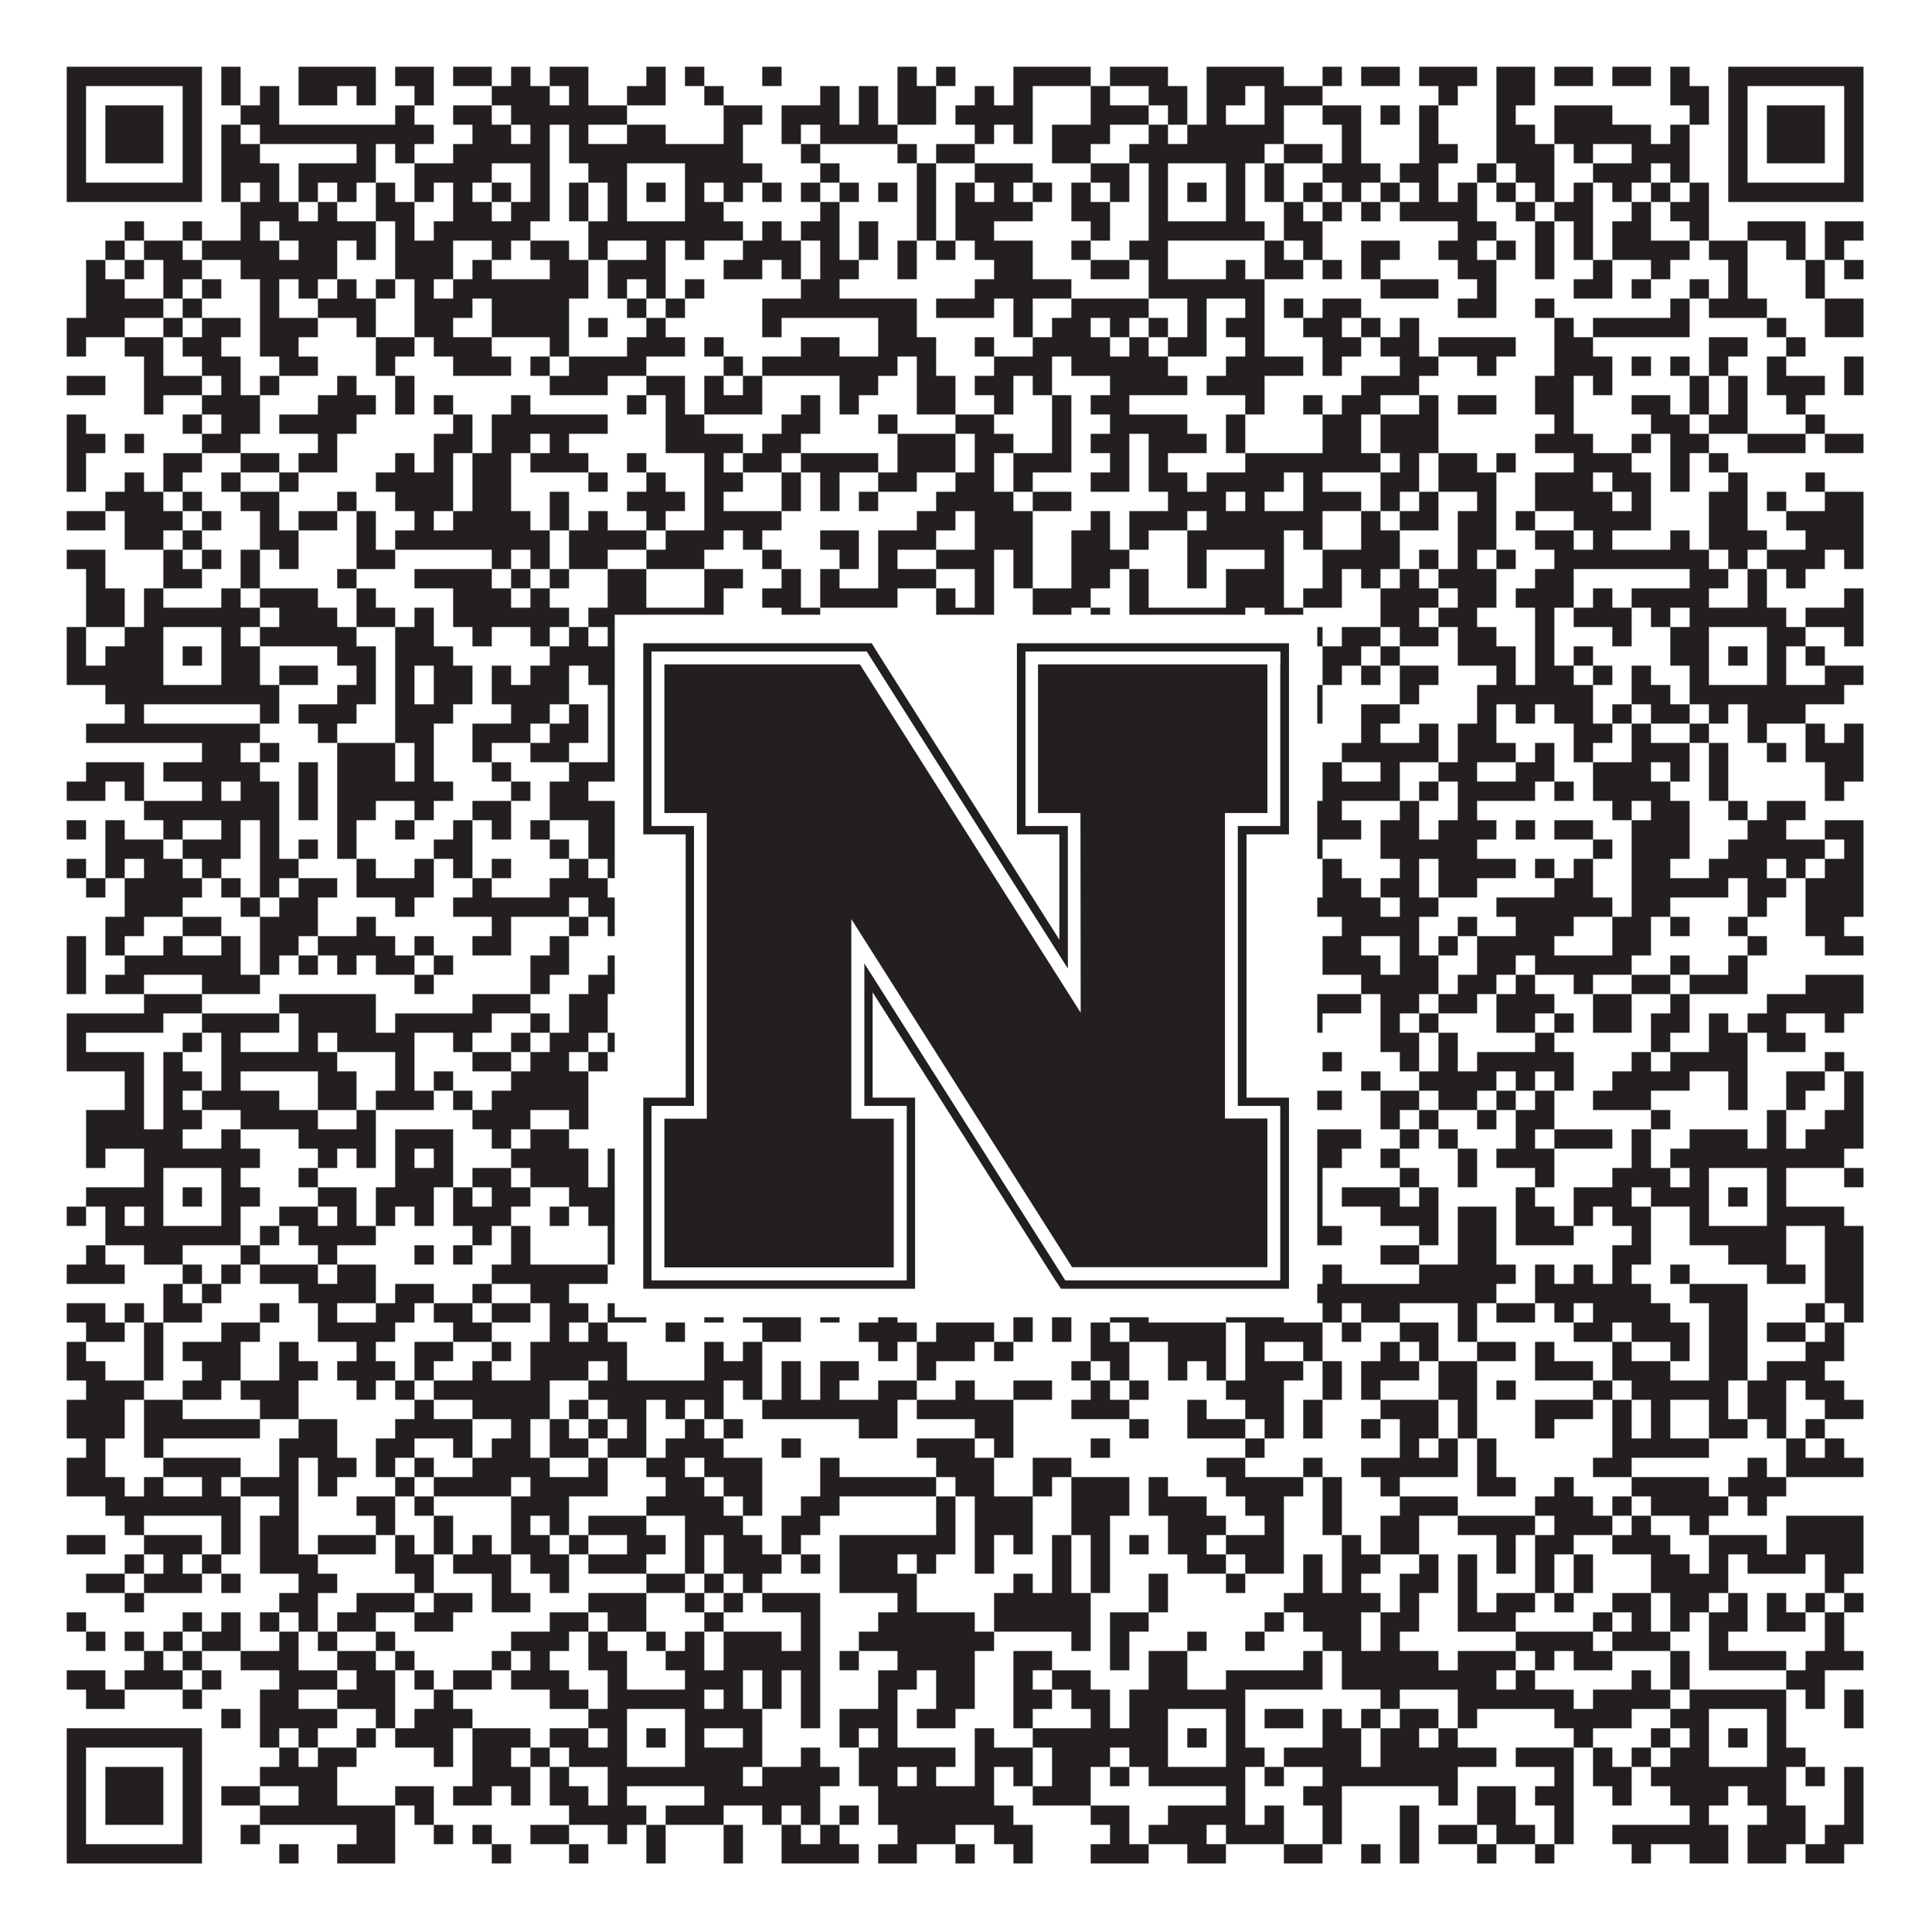<?xml version="1.0"?>
<svg xmlns="http://www.w3.org/2000/svg" xmlns:xlink="http://www.w3.org/1999/xlink" version="1.1" width="1100px" height="1100px" viewBox="0 0 1100 1100"><rect x="0" y="0" width="1100" height="1100" fill="#ffffff" fill-opacity="1"/><path fill="#231f20" fill-opacity="1" d="M38,38L115,38L115,49L38,49ZM126,38L137,38L137,49L126,49ZM170,38L214,38L214,49L170,49ZM225,38L247,38L247,49L225,49ZM258,38L280,38L280,49L258,49ZM291,38L302,38L302,49L291,49ZM313,38L335,38L335,49L313,49ZM368,38L379,38L379,49L368,49ZM390,38L401,38L401,49L390,49ZM434,38L445,38L445,49L434,49ZM511,38L522,38L522,49L511,49ZM533,38L544,38L544,49L533,49ZM577,38L621,38L621,49L577,49ZM632,38L665,38L665,49L632,49ZM687,38L731,38L731,49L687,49ZM753,38L764,38L764,49L753,49ZM775,38L797,38L797,49L775,49ZM808,38L841,38L841,49L808,49ZM852,38L874,38L874,49L852,49ZM885,38L907,38L907,49L885,49ZM918,38L940,38L940,49L918,49ZM951,38L962,38L962,49L951,49ZM984,38L1061,38L1061,49L984,49ZM38,49L49,49L49,60L38,60ZM104,49L115,49L115,60L104,60ZM126,49L137,49L137,60L126,60ZM148,49L159,49L159,60L148,60ZM170,49L192,49L192,60L170,60ZM203,49L214,49L214,60L203,60ZM236,49L247,49L247,60L236,60ZM280,49L313,49L313,60L280,60ZM324,49L335,49L335,60L324,60ZM357,49L379,49L379,60L357,60ZM401,49L412,49L412,60L401,60ZM467,49L478,49L478,60L467,60ZM489,49L500,49L500,60L489,60ZM511,49L533,49L533,60L511,60ZM555,49L566,49L566,60L555,60ZM577,49L588,49L588,60L577,60ZM621,49L632,49L632,60L621,60ZM654,49L676,49L676,60L654,60ZM687,49L709,49L709,60L687,60ZM720,49L753,49L753,60L720,60ZM819,49L830,49L830,60L819,60ZM852,49L874,49L874,60L852,60ZM951,49L973,49L973,60L951,60ZM984,49L995,49L995,60L984,60ZM1050,49L1061,49L1061,60L1050,60ZM38,60L49,60L49,71L38,71ZM60,60L93,60L93,71L60,71ZM104,60L115,60L115,71L104,71ZM137,60L159,60L159,71L137,71ZM225,60L236,60L236,71L225,71ZM258,60L280,60L280,71L258,71ZM291,60L357,60L357,71L291,71ZM412,60L434,60L434,71L412,71ZM445,60L478,60L478,71L445,71ZM489,60L500,60L500,71L489,71ZM511,60L533,60L533,71L511,71ZM544,60L588,60L588,71L544,71ZM621,60L654,60L654,71L621,71ZM665,60L676,60L676,71L665,71ZM687,60L698,60L698,71L687,71ZM720,60L731,60L731,71L720,71ZM753,60L775,60L775,71L753,71ZM786,60L797,60L797,71L786,71ZM808,60L819,60L819,71L808,71ZM852,60L863,60L863,71L852,71ZM885,60L918,60L918,71L885,71ZM962,60L973,60L973,71L962,71ZM984,60L995,60L995,71L984,71ZM1006,60L1039,60L1039,71L1006,71ZM1050,60L1061,60L1061,71L1050,71ZM38,71L49,71L49,82L38,82ZM60,71L93,71L93,82L60,82ZM104,71L115,71L115,82L104,82ZM126,71L137,71L137,82L126,82ZM148,71L247,71L247,82L148,82ZM269,71L291,71L291,82L269,82ZM302,71L313,71L313,82L302,82ZM324,71L335,71L335,82L324,82ZM357,71L379,71L379,82L357,82ZM412,71L423,71L423,82L412,82ZM445,71L456,71L456,82L445,82ZM467,71L511,71L511,82L467,82ZM555,71L566,71L566,82L555,82ZM577,71L588,71L588,82L577,82ZM599,71L632,71L632,82L599,82ZM654,71L665,71L665,82L654,82ZM676,71L731,71L731,82L676,82ZM764,71L775,71L775,82L764,82ZM808,71L819,71L819,82L808,82ZM852,71L874,71L874,82L852,82ZM885,71L940,71L940,82L885,82ZM951,71L962,71L962,82L951,82ZM984,71L995,71L995,82L984,82ZM1006,71L1039,71L1039,82L1006,82ZM1050,71L1061,71L1061,82L1050,82ZM38,82L49,82L49,93L38,93ZM60,82L93,82L93,93L60,93ZM104,82L115,82L115,93L104,93ZM126,82L148,82L148,93L126,93ZM203,82L214,82L214,93L203,93ZM225,82L236,82L236,93L225,93ZM258,82L313,82L313,93L258,93ZM324,82L423,82L423,93L324,93ZM456,82L467,82L467,93L456,93ZM511,82L522,82L522,93L511,93ZM533,82L555,82L555,93L533,93ZM599,82L621,82L621,93L599,93ZM643,82L720,82L720,93L643,93ZM731,82L753,82L753,93L731,93ZM764,82L775,82L775,93L764,93ZM808,82L830,82L830,93L808,93ZM852,82L885,82L885,93L852,93ZM896,82L907,82L907,93L896,93ZM929,82L962,82L962,93L929,93ZM984,82L995,82L995,93L984,93ZM1006,82L1039,82L1039,93L1006,93ZM1050,82L1061,82L1061,93L1050,93ZM38,93L49,93L49,104L38,104ZM104,93L115,93L115,104L104,104ZM126,93L159,93L159,104L126,104ZM170,93L214,93L214,104L170,104ZM236,93L280,93L280,104L236,104ZM302,93L313,93L313,104L302,104ZM335,93L357,93L357,104L335,104ZM390,93L434,93L434,104L390,104ZM467,93L478,93L478,104L467,104ZM522,93L533,93L533,104L522,104ZM555,93L588,93L588,104L555,104ZM621,93L643,93L643,104L621,104ZM654,93L665,93L665,104L654,104ZM698,93L709,93L709,104L698,104ZM720,93L731,93L731,104L720,104ZM753,93L786,93L786,104L753,104ZM797,93L819,93L819,104L797,104ZM841,93L852,93L852,104L841,104ZM863,93L885,93L885,104L863,104ZM907,93L940,93L940,104L907,104ZM951,93L962,93L962,104L951,104ZM984,93L995,93L995,104L984,104ZM1050,93L1061,93L1061,104L1050,104ZM38,104L115,104L115,115L38,115ZM126,104L137,104L137,115L126,115ZM148,104L159,104L159,115L148,115ZM170,104L181,104L181,115L170,115ZM192,104L203,104L203,115L192,115ZM214,104L225,104L225,115L214,115ZM236,104L247,104L247,115L236,115ZM258,104L269,104L269,115L258,115ZM280,104L291,104L291,115L280,115ZM302,104L313,104L313,115L302,115ZM324,104L335,104L335,115L324,115ZM346,104L357,104L357,115L346,115ZM368,104L379,104L379,115L368,115ZM390,104L401,104L401,115L390,115ZM412,104L423,104L423,115L412,115ZM434,104L445,104L445,115L434,115ZM456,104L467,104L467,115L456,115ZM478,104L489,104L489,115L478,115ZM500,104L511,104L511,115L500,115ZM522,104L533,104L533,115L522,115ZM544,104L555,104L555,115L544,115ZM566,104L577,104L577,115L566,115ZM588,104L599,104L599,115L588,115ZM610,104L621,104L621,115L610,115ZM632,104L643,104L643,115L632,115ZM654,104L665,104L665,115L654,115ZM676,104L687,104L687,115L676,115ZM698,104L709,104L709,115L698,115ZM720,104L731,104L731,115L720,115ZM742,104L753,104L753,115L742,115ZM764,104L775,104L775,115L764,115ZM786,104L797,104L797,115L786,115ZM808,104L819,104L819,115L808,115ZM830,104L841,104L841,115L830,115ZM852,104L863,104L863,115L852,115ZM874,104L885,104L885,115L874,115ZM896,104L907,104L907,115L896,115ZM918,104L929,104L929,115L918,115ZM940,104L951,104L951,115L940,115ZM962,104L973,104L973,115L962,115ZM984,104L1061,104L1061,115L984,115ZM137,115L170,115L170,126L137,126ZM181,115L192,115L192,126L181,126ZM214,115L236,115L236,126L214,126ZM258,115L280,115L280,126L258,126ZM291,115L313,115L313,126L291,126ZM324,115L335,115L335,126L324,126ZM346,115L357,115L357,126L346,126ZM390,115L412,115L412,126L390,126ZM467,115L478,115L478,126L467,126ZM522,115L533,115L533,126L522,126ZM544,115L588,115L588,126L544,126ZM610,115L632,115L632,126L610,126ZM654,115L665,115L665,126L654,126ZM698,115L709,115L709,126L698,126ZM731,115L742,115L742,126L731,126ZM753,115L764,115L764,126L753,126ZM775,115L786,115L786,126L775,126ZM797,115L841,115L841,126L797,126ZM863,115L874,115L874,126L863,126ZM885,115L907,115L907,126L885,126ZM929,115L940,115L940,126L929,126ZM951,115L973,115L973,126L951,126ZM71,126L82,126L82,137L71,137ZM104,126L115,126L115,137L104,137ZM137,126L148,126L148,137L137,137ZM159,126L214,126L214,137L159,137ZM225,126L236,126L236,137L225,137ZM247,126L302,126L302,137L247,137ZM335,126L423,126L423,137L335,137ZM434,126L445,126L445,137L434,137ZM456,126L478,126L478,137L456,137ZM489,126L500,126L500,137L489,137ZM522,126L533,126L533,137L522,137ZM544,126L566,126L566,137L544,137ZM621,126L632,126L632,137L621,137ZM654,126L720,126L720,137L654,137ZM731,126L753,126L753,137L731,137ZM830,126L852,126L852,137L830,137ZM874,126L885,126L885,137L874,137ZM896,126L907,126L907,137L896,137ZM918,126L940,126L940,137L918,137ZM962,126L973,126L973,137L962,137ZM995,126L1028,126L1028,137L995,137ZM1039,126L1061,126L1061,137L1039,137ZM60,137L71,137L71,148L60,148ZM82,137L104,137L104,148L82,148ZM115,137L159,137L159,148L115,148ZM170,137L192,137L192,148L170,148ZM203,137L214,137L214,148L203,148ZM225,137L258,137L258,148L225,148ZM280,137L291,137L291,148L280,148ZM302,137L324,137L324,148L302,148ZM335,137L346,137L346,148L335,148ZM368,137L379,137L379,148L368,148ZM390,137L401,137L401,148L390,148ZM423,137L456,137L456,148L423,148ZM467,137L478,137L478,148L467,148ZM489,137L500,137L500,148L489,148ZM511,137L522,137L522,148L511,148ZM533,137L544,137L544,148L533,148ZM555,137L588,137L588,148L555,148ZM610,137L621,137L621,148L610,148ZM643,137L665,137L665,148L643,148ZM720,137L731,137L731,148L720,148ZM742,137L753,137L753,148L742,148ZM775,137L797,137L797,148L775,148ZM819,137L841,137L841,148L819,148ZM852,137L863,137L863,148L852,148ZM874,137L885,137L885,148L874,148ZM896,137L907,137L907,148L896,148ZM918,137L962,137L962,148L918,148ZM973,137L995,137L995,148L973,148ZM1017,137L1028,137L1028,148L1017,148ZM1039,137L1050,137L1050,148L1039,148ZM49,148L60,148L60,159L49,159ZM71,148L82,148L82,159L71,159ZM93,148L115,148L115,159L93,159ZM137,148L192,148L192,159L137,159ZM225,148L258,148L258,159L225,159ZM269,148L280,148L280,159L269,159ZM313,148L335,148L335,159L313,159ZM346,148L379,148L379,159L346,159ZM412,148L434,148L434,159L412,159ZM445,148L456,148L456,159L445,159ZM467,148L489,148L489,159L467,159ZM511,148L522,148L522,159L511,159ZM566,148L588,148L588,159L566,159ZM621,148L643,148L643,159L621,159ZM654,148L665,148L665,159L654,159ZM698,148L709,148L709,159L698,159ZM720,148L742,148L742,159L720,159ZM753,148L764,148L764,159L753,159ZM775,148L786,148L786,159L775,159ZM830,148L852,148L852,159L830,159ZM874,148L885,148L885,159L874,159ZM907,148L918,148L918,159L907,159ZM940,148L951,148L951,159L940,159ZM984,148L995,148L995,159L984,159ZM1028,148L1039,148L1039,159L1028,159ZM1050,148L1061,148L1061,159L1050,159ZM49,159L71,159L71,170L49,170ZM93,159L104,159L104,170L93,170ZM115,159L126,159L126,170L115,170ZM148,159L159,159L159,170L148,170ZM170,159L181,159L181,170L170,170ZM192,159L203,159L203,170L192,170ZM214,159L225,159L225,170L214,170ZM236,159L247,159L247,170L236,170ZM258,159L335,159L335,170L258,170ZM346,159L357,159L357,170L346,170ZM368,159L379,159L379,170L368,170ZM390,159L401,159L401,170L390,170ZM456,159L478,159L478,170L456,170ZM555,159L610,159L610,170L555,170ZM654,159L720,159L720,170L654,170ZM786,159L819,159L819,170L786,170ZM841,159L852,159L852,170L841,170ZM896,159L918,159L918,170L896,170ZM929,159L940,159L940,170L929,170ZM962,159L973,159L973,170L962,170ZM984,159L995,159L995,170L984,170ZM1028,159L1039,159L1039,170L1028,170ZM49,170L93,170L93,181L49,181ZM104,170L115,170L115,181L104,181ZM148,170L159,170L159,181L148,181ZM181,170L214,170L214,181L181,181ZM236,170L269,170L269,181L236,181ZM280,170L324,170L324,181L280,181ZM357,170L368,170L368,181L357,181ZM379,170L390,170L390,181L379,181ZM434,170L522,170L522,181L434,181ZM533,170L566,170L566,181L533,181ZM577,170L588,170L588,181L577,181ZM610,170L654,170L654,181L610,181ZM676,170L687,170L687,181L676,181ZM709,170L720,170L720,181L709,181ZM731,170L742,170L742,181L731,181ZM753,170L775,170L775,181L753,181ZM830,170L852,170L852,181L830,181ZM874,170L885,170L885,181L874,181ZM951,170L962,170L962,181L951,181ZM973,170L1006,170L1006,181L973,181ZM1039,170L1061,170L1061,181L1039,181ZM38,181L71,181L71,192L38,192ZM93,181L104,181L104,192L93,192ZM115,181L137,181L137,192L115,192ZM148,181L181,181L181,192L148,192ZM203,181L214,181L214,192L203,192ZM236,181L258,181L258,192L236,192ZM280,181L324,181L324,192L280,192ZM335,181L346,181L346,192L335,192ZM368,181L379,181L379,192L368,192ZM434,181L445,181L445,192L434,192ZM500,181L522,181L522,192L500,192ZM577,181L588,181L588,192L577,192ZM599,181L621,181L621,192L599,192ZM632,181L643,181L643,192L632,192ZM654,181L665,181L665,192L654,192ZM676,181L687,181L687,192L676,192ZM698,181L720,181L720,192L698,192ZM742,181L764,181L764,192L742,192ZM775,181L786,181L786,192L775,192ZM797,181L808,181L808,192L797,192ZM885,181L896,181L896,192L885,192ZM907,181L962,181L962,192L907,192ZM1006,181L1017,181L1017,192L1006,192ZM1039,181L1061,181L1061,192L1039,192ZM38,192L49,192L49,203L38,203ZM71,192L93,192L93,203L71,203ZM104,192L126,192L126,203L104,203ZM148,192L170,192L170,203L148,203ZM214,192L236,192L236,203L214,203ZM247,192L280,192L280,203L247,203ZM313,192L324,192L324,203L313,203ZM357,192L390,192L390,203L357,203ZM401,192L412,192L412,203L401,203ZM456,192L478,192L478,203L456,203ZM500,192L533,192L533,203L500,203ZM555,192L566,192L566,203L555,203ZM588,192L632,192L632,203L588,203ZM643,192L654,192L654,203L643,203ZM665,192L687,192L687,203L665,203ZM709,192L720,192L720,203L709,203ZM753,192L775,192L775,203L753,203ZM786,192L808,192L808,203L786,203ZM819,192L863,192L863,203L819,203ZM885,192L907,192L907,203L885,203ZM973,192L995,192L995,203L973,203ZM1017,192L1028,192L1028,203L1017,203ZM82,203L93,203L93,214L82,214ZM115,203L137,203L137,214L115,214ZM159,203L181,203L181,214L159,214ZM214,203L225,203L225,214L214,214ZM258,203L291,203L291,214L258,214ZM302,203L313,203L313,214L302,214ZM324,203L368,203L368,214L324,214ZM412,203L423,203L423,214L412,214ZM434,203L511,203L511,214L434,214ZM522,203L533,203L533,214L522,214ZM566,203L599,203L599,214L566,214ZM610,203L665,203L665,214L610,214ZM698,203L742,203L742,214L698,214ZM753,203L764,203L764,214L753,214ZM797,203L819,203L819,214L797,214ZM841,203L852,203L852,214L841,214ZM885,203L918,203L918,214L885,214ZM929,203L940,203L940,214L929,214ZM951,203L962,203L962,214L951,214ZM973,203L984,203L984,214L973,214ZM1006,203L1017,203L1017,214L1006,214ZM1050,203L1061,203L1061,214L1050,214ZM38,214L60,214L60,225L38,225ZM82,214L115,214L115,225L82,225ZM126,214L137,214L137,225L126,225ZM148,214L159,214L159,225L148,225ZM192,214L203,214L203,225L192,225ZM225,214L236,214L236,225L225,225ZM313,214L346,214L346,225L313,225ZM368,214L390,214L390,225L368,225ZM401,214L412,214L412,225L401,225ZM423,214L434,214L434,225L423,225ZM478,214L500,214L500,225L478,225ZM522,214L544,214L544,225L522,225ZM555,214L577,214L577,225L555,225ZM588,214L599,214L599,225L588,225ZM632,214L676,214L676,225L632,225ZM687,214L720,214L720,225L687,225ZM775,214L808,214L808,225L775,225ZM874,214L896,214L896,225L874,225ZM907,214L918,214L918,225L907,225ZM962,214L973,214L973,225L962,225ZM984,214L995,214L995,225L984,225ZM1006,214L1039,214L1039,225L1006,225ZM1050,214L1061,214L1061,225L1050,225ZM82,225L93,225L93,236L82,236ZM115,225L148,225L148,236L115,236ZM181,225L214,225L214,236L181,236ZM225,225L236,225L236,236L225,236ZM247,225L258,225L258,236L247,236ZM291,225L302,225L302,236L291,236ZM357,225L368,225L368,236L357,236ZM379,225L390,225L390,236L379,236ZM401,225L434,225L434,236L401,236ZM456,225L467,225L467,236L456,236ZM478,225L489,225L489,236L478,236ZM522,225L544,225L544,236L522,236ZM566,225L577,225L577,236L566,236ZM599,225L610,225L610,236L599,236ZM621,225L643,225L643,236L621,236ZM709,225L720,225L720,236L709,236ZM742,225L753,225L753,236L742,236ZM764,225L786,225L786,236L764,236ZM808,225L819,225L819,236L808,236ZM830,225L852,225L852,236L830,236ZM874,225L896,225L896,236L874,236ZM929,225L951,225L951,236L929,236ZM962,225L973,225L973,236L962,236ZM984,225L995,225L995,236L984,236ZM1017,225L1028,225L1028,236L1017,236ZM38,236L49,236L49,247L38,247ZM104,236L115,236L115,247L104,247ZM126,236L148,236L148,247L126,247ZM159,236L203,236L203,247L159,247ZM258,236L269,236L269,247L258,247ZM280,236L346,236L346,247L280,247ZM379,236L401,236L401,247L379,247ZM445,236L467,236L467,247L445,247ZM500,236L511,236L511,247L500,247ZM544,236L566,236L566,247L544,247ZM599,236L610,236L610,247L599,247ZM632,236L676,236L676,247L632,247ZM698,236L709,236L709,247L698,247ZM753,236L775,236L775,247L753,247ZM786,236L819,236L819,247L786,247ZM885,236L896,236L896,247L885,247ZM940,236L962,236L962,247L940,247ZM973,236L995,236L995,247L973,247ZM1028,236L1039,236L1039,247L1028,247ZM38,247L60,247L60,258L38,258ZM71,247L82,247L82,258L71,258ZM115,247L137,247L137,258L115,258ZM181,247L192,247L192,258L181,258ZM247,247L269,247L269,258L247,258ZM280,247L302,247L302,258L280,258ZM313,247L324,247L324,258L313,258ZM379,247L423,247L423,258L379,258ZM434,247L456,247L456,258L434,258ZM511,247L544,247L544,258L511,258ZM555,247L577,247L577,258L555,258ZM599,247L610,247L610,258L599,258ZM621,247L643,247L643,258L621,258ZM654,247L687,247L687,258L654,258ZM698,247L709,247L709,258L698,258ZM753,247L775,247L775,258L753,258ZM786,247L819,247L819,258L786,258ZM874,247L907,247L907,258L874,258ZM929,247L940,247L940,258L929,258ZM951,247L973,247L973,258L951,258ZM995,247L1028,247L1028,258L995,258ZM1039,247L1061,247L1061,258L1039,258ZM38,258L49,258L49,269L38,269ZM93,258L115,258L115,269L93,269ZM137,258L159,258L159,269L137,269ZM170,258L192,258L192,269L170,269ZM225,258L236,258L236,269L225,269ZM247,258L258,258L258,269L247,269ZM269,258L291,258L291,269L269,269ZM302,258L335,258L335,269L302,269ZM357,258L368,258L368,269L357,269ZM401,258L412,258L412,269L401,269ZM423,258L445,258L445,269L423,269ZM456,258L500,258L500,269L456,269ZM511,258L544,258L544,269L511,269ZM555,258L566,258L566,269L555,269ZM577,258L610,258L610,269L577,269ZM632,258L643,258L643,269L632,269ZM654,258L665,258L665,269L654,269ZM709,258L786,258L786,269L709,269ZM797,258L808,258L808,269L797,269ZM819,258L841,258L841,269L819,269ZM852,258L863,258L863,269L852,269ZM896,258L929,258L929,269L896,269ZM951,258L962,258L962,269L951,269ZM973,258L984,258L984,269L973,269ZM38,269L49,269L49,280L38,280ZM71,269L82,269L82,280L71,280ZM93,269L104,269L104,280L93,280ZM126,269L137,269L137,280L126,280ZM159,269L170,269L170,280L159,280ZM214,269L258,269L258,280L214,280ZM269,269L291,269L291,280L269,280ZM335,269L346,269L346,280L335,280ZM368,269L379,269L379,280L368,280ZM401,269L423,269L423,280L401,280ZM445,269L456,269L456,280L445,280ZM467,269L478,269L478,280L467,280ZM500,269L522,269L522,280L500,280ZM544,269L566,269L566,280L544,280ZM577,269L588,269L588,280L577,280ZM621,269L643,269L643,280L621,280ZM654,269L676,269L676,280L654,280ZM687,269L731,269L731,280L687,280ZM742,269L753,269L753,280L742,280ZM786,269L808,269L808,280L786,280ZM819,269L852,269L852,280L819,280ZM874,269L907,269L907,280L874,280ZM918,269L940,269L940,280L918,280ZM951,269L962,269L962,280L951,280ZM984,269L995,269L995,280L984,280ZM1028,269L1039,269L1039,280L1028,280ZM60,280L93,280L93,291L60,291ZM104,280L115,280L115,291L104,291ZM137,280L159,280L159,291L137,291ZM192,280L203,280L203,291L192,291ZM225,280L258,280L258,291L225,291ZM269,280L291,280L291,291L269,291ZM313,280L324,280L324,291L313,291ZM357,280L390,280L390,291L357,291ZM401,280L412,280L412,291L401,291ZM445,280L456,280L456,291L445,291ZM467,280L478,280L478,291L467,291ZM489,280L500,280L500,291L489,291ZM533,280L577,280L577,291L533,291ZM588,280L610,280L610,291L588,291ZM665,280L698,280L698,291L665,291ZM709,280L720,280L720,291L709,291ZM742,280L775,280L775,291L742,291ZM786,280L797,280L797,291L786,291ZM808,280L819,280L819,291L808,291ZM841,280L852,280L852,291L841,291ZM874,280L918,280L918,291L874,291ZM929,280L940,280L940,291L929,291ZM973,280L995,280L995,291L973,291ZM1006,280L1017,280L1017,291L1006,291ZM1039,280L1061,280L1061,291L1039,291ZM38,291L60,291L60,302L38,302ZM71,291L104,291L104,302L71,302ZM115,291L126,291L126,302L115,302ZM148,291L159,291L159,302L148,302ZM170,291L192,291L192,302L170,302ZM203,291L214,291L214,302L203,302ZM236,291L247,291L247,302L236,302ZM258,291L302,291L302,302L258,302ZM313,291L324,291L324,302L313,302ZM335,291L346,291L346,302L335,302ZM368,291L379,291L379,302L368,302ZM401,291L445,291L445,302L401,302ZM522,291L544,291L544,302L522,302ZM555,291L588,291L588,302L555,302ZM621,291L632,291L632,302L621,302ZM643,291L676,291L676,302L643,302ZM687,291L753,291L753,302L687,302ZM775,291L786,291L786,302L775,302ZM797,291L819,291L819,302L797,302ZM830,291L852,291L852,302L830,302ZM863,291L874,291L874,302L863,302ZM896,291L940,291L940,302L896,302ZM973,291L995,291L995,302L973,302ZM1017,291L1061,291L1061,302L1017,302ZM71,302L93,302L93,313L71,313ZM104,302L115,302L115,313L104,313ZM148,302L170,302L170,313L148,313ZM203,302L214,302L214,313L203,313ZM225,302L313,302L313,313L225,313ZM324,302L368,302L368,313L324,313ZM379,302L412,302L412,313L379,313ZM423,302L434,302L434,313L423,313ZM467,302L489,302L489,313L467,313ZM500,302L533,302L533,313L500,313ZM555,302L588,302L588,313L555,313ZM610,302L632,302L632,313L610,313ZM643,302L654,302L654,313L643,313ZM676,302L731,302L731,313L676,313ZM742,302L753,302L753,313L742,313ZM775,302L797,302L797,313L775,313ZM830,302L852,302L852,313L830,313ZM874,302L896,302L896,313L874,313ZM907,302L918,302L918,313L907,313ZM951,302L962,302L962,313L951,313ZM973,302L1006,302L1006,313L973,313ZM1028,302L1061,302L1061,313L1028,313ZM38,313L60,313L60,324L38,324ZM93,313L104,313L104,324L93,324ZM115,313L126,313L126,324L115,324ZM137,313L148,313L148,324L137,324ZM159,313L170,313L170,324L159,324ZM203,313L225,313L225,324L203,324ZM280,313L291,313L291,324L280,324ZM302,313L313,313L313,324L302,324ZM324,313L346,313L346,324L324,324ZM368,313L401,313L401,324L368,324ZM434,313L445,313L445,324L434,324ZM478,313L489,313L489,324L478,324ZM500,313L511,313L511,324L500,324ZM533,313L566,313L566,324L533,324ZM577,313L588,313L588,324L577,324ZM610,313L643,313L643,324L610,324ZM676,313L687,313L687,324L676,324ZM720,313L731,313L731,324L720,324ZM753,313L797,313L797,324L753,324ZM808,313L819,313L819,324L808,324ZM830,313L841,313L841,324L830,324ZM852,313L863,313L863,324L852,324ZM885,313L973,313L973,324L885,324ZM984,313L995,313L995,324L984,324ZM1006,313L1039,313L1039,324L1006,324ZM1050,313L1061,313L1061,324L1050,324ZM49,324L60,324L60,335L49,335ZM93,324L115,324L115,335L93,335ZM137,324L148,324L148,335L137,335ZM192,324L203,324L203,335L192,335ZM236,324L280,324L280,335L236,335ZM291,324L302,324L302,335L291,335ZM313,324L324,324L324,335L313,335ZM346,324L368,324L368,335L346,335ZM401,324L423,324L423,335L401,335ZM445,324L456,324L456,335L445,335ZM467,324L478,324L478,335L467,335ZM500,324L533,324L533,335L500,335ZM555,324L566,324L566,335L555,335ZM577,324L588,324L588,335L577,335ZM610,324L632,324L632,335L610,335ZM643,324L654,324L654,335L643,335ZM676,324L687,324L687,335L676,335ZM698,324L731,324L731,335L698,335ZM753,324L764,324L764,335L753,335ZM775,324L786,324L786,335L775,335ZM797,324L808,324L808,335L797,335ZM819,324L852,324L852,335L819,335ZM874,324L896,324L896,335L874,335ZM962,324L984,324L984,335L962,335ZM995,324L1006,324L1006,335L995,335ZM1017,324L1028,324L1028,335L1017,335ZM49,335L71,335L71,346L49,346ZM82,335L93,335L93,346L82,346ZM126,335L137,335L137,346L126,346ZM148,335L181,335L181,346L148,346ZM203,335L214,335L214,346L203,346ZM258,335L291,335L291,346L258,346ZM302,335L313,335L313,346L302,346ZM346,335L368,335L368,346L346,346ZM401,335L412,335L412,346L401,346ZM434,335L456,335L456,346L434,346ZM467,335L511,335L511,346L467,346ZM533,335L544,335L544,346L533,346ZM555,335L566,335L566,346L555,346ZM588,335L621,335L621,346L588,346ZM643,335L654,335L654,346L643,346ZM698,335L731,335L731,346L698,346ZM742,335L764,335L764,346L742,346ZM786,335L819,335L819,346L786,346ZM830,335L852,335L852,346L830,346ZM863,335L896,335L896,346L863,346ZM907,335L918,335L918,346L907,346ZM929,335L973,335L973,346L929,346ZM995,335L1006,335L1006,346L995,346ZM1050,335L1061,335L1061,346L1050,346ZM49,346L71,346L71,357L49,357ZM82,346L148,346L148,357L82,357ZM159,346L192,346L192,357L159,357ZM203,346L225,346L225,357L203,357ZM236,346L247,346L247,357L236,357ZM258,346L324,346L324,357L258,357ZM335,346L412,346L412,357L335,357ZM445,346L467,346L467,357L445,357ZM533,346L566,346L566,357L533,357ZM588,346L610,346L610,357L588,357ZM621,346L632,346L632,357L621,357ZM643,346L709,346L709,357L643,357ZM720,346L742,346L742,357L720,357ZM786,346L808,346L808,357L786,357ZM819,346L841,346L841,357L819,357ZM874,346L885,346L885,357L874,357ZM896,346L929,346L929,357L896,357ZM940,346L951,346L951,357L940,357ZM962,346L1017,346L1017,357L962,357ZM1028,346L1061,346L1061,357L1028,357ZM38,357L49,357L49,368L38,368ZM71,357L93,357L93,368L71,368ZM126,357L137,357L137,368L126,368ZM148,357L203,357L203,368L148,368ZM225,357L247,357L247,368L225,368ZM269,357L280,357L280,368L269,368ZM302,357L313,357L313,368L302,368ZM324,357L335,357L335,368L324,368ZM346,357L357,357L357,368L346,368ZM390,357L412,357L412,368L390,368ZM423,357L445,357L445,368L423,368ZM478,357L489,357L489,368L478,368ZM500,357L511,357L511,368L500,368ZM533,357L599,357L599,368L533,368ZM632,357L665,357L665,368L632,368ZM698,357L709,357L709,368L698,368ZM720,357L731,357L731,368L720,368ZM742,357L753,357L753,368L742,368ZM764,357L786,357L786,368L764,368ZM797,357L819,357L819,368L797,368ZM830,357L852,357L852,368L830,368ZM874,357L885,357L885,368L874,368ZM918,357L929,357L929,368L918,368ZM951,357L973,357L973,368L951,368ZM1006,357L1028,357L1028,368L1006,368ZM1050,357L1061,357L1061,368L1050,368ZM38,368L49,368L49,379L38,379ZM60,368L93,368L93,379L60,379ZM104,368L115,368L115,379L104,379ZM126,368L148,368L148,379L126,379ZM192,368L214,368L214,379L192,379ZM225,368L258,368L258,379L225,379ZM313,368L357,368L357,379L313,379ZM368,368L379,368L379,379L368,379ZM390,368L401,368L401,379L390,379ZM423,368L434,368L434,379L423,379ZM478,368L500,368L500,379L478,379ZM511,368L522,368L522,379L511,379ZM544,368L555,368L555,379L544,379ZM566,368L577,368L577,379L566,379ZM588,368L599,368L599,379L588,379ZM610,368L621,368L621,379L610,379ZM632,368L665,368L665,379L632,379ZM676,368L687,368L687,379L676,379ZM698,368L709,368L709,379L698,379ZM753,368L775,368L775,379L753,379ZM786,368L797,368L797,379L786,379ZM830,368L863,368L863,379L830,379ZM874,368L885,368L885,379L874,379ZM896,368L907,368L907,379L896,379ZM951,368L973,368L973,379L951,379ZM984,368L995,368L995,379L984,379ZM1006,368L1017,368L1017,379L1006,379ZM1028,368L1039,368L1039,379L1028,379ZM38,379L93,379L93,390L38,390ZM126,379L148,379L148,390L126,390ZM159,379L181,379L181,390L159,390ZM203,379L214,379L214,390L203,390ZM225,379L236,379L236,390L225,390ZM247,379L269,379L269,390L247,390ZM280,379L291,379L291,390L280,390ZM302,379L324,379L324,390L302,390ZM335,379L357,379L357,390L335,390ZM390,379L401,379L401,390L390,390ZM423,379L434,379L434,390L423,390ZM445,379L456,379L456,390L445,390ZM478,379L500,379L500,390L478,390ZM511,379L522,379L522,390L511,390ZM533,379L544,379L544,390L533,390ZM566,379L588,379L588,390L566,390ZM610,379L621,379L621,390L610,390ZM632,379L665,379L665,390L632,390ZM698,379L709,379L709,390L698,390ZM720,379L742,379L742,390L720,390ZM753,379L764,379L764,390L753,390ZM775,379L786,379L786,390L775,390ZM797,379L819,379L819,390L797,390ZM852,379L863,379L863,390L852,390ZM874,379L896,379L896,390L874,390ZM907,379L918,379L918,390L907,390ZM929,379L940,379L940,390L929,390ZM962,379L973,379L973,390L962,390ZM1006,379L1017,379L1017,390L1006,390ZM1039,379L1061,379L1061,390L1039,390ZM60,390L159,390L159,401L60,401ZM192,390L214,390L214,401L192,401ZM225,390L236,390L236,401L225,401ZM247,390L269,390L269,401L247,401ZM280,390L324,390L324,401L280,401ZM346,390L412,390L412,401L346,401ZM434,390L445,390L445,401L434,401ZM456,390L478,390L478,401L456,401ZM489,390L500,390L500,401L489,401ZM599,390L610,390L610,401L599,401ZM621,390L632,390L632,401L621,401ZM654,390L709,390L709,401L654,401ZM720,390L731,390L731,401L720,401ZM742,390L753,390L753,401L742,401ZM797,390L808,390L808,401L797,401ZM841,390L907,390L907,401L841,401ZM929,390L951,390L951,401L929,401ZM962,390L1050,390L1050,401L962,401ZM71,401L82,401L82,412L71,412ZM148,401L159,401L159,412L148,412ZM170,401L203,401L203,412L170,412ZM225,401L258,401L258,412L225,412ZM291,401L313,401L313,412L291,412ZM324,401L335,401L335,412L324,412ZM346,401L379,401L379,412L346,412ZM401,401L412,401L412,412L401,412ZM423,401L456,401L456,412L423,412ZM467,401L478,401L478,412L467,412ZM511,401L544,401L544,412L511,412ZM555,401L566,401L566,412L555,412ZM610,401L654,401L654,412L610,412ZM676,401L698,401L698,412L676,412ZM709,401L753,401L753,412L709,412ZM775,401L797,401L797,412L775,412ZM841,401L852,401L852,412L841,412ZM863,401L874,401L874,412L863,412ZM885,401L907,401L907,412L885,412ZM918,401L929,401L929,412L918,412ZM940,401L962,401L962,412L940,412ZM973,401L984,401L984,412L973,412ZM995,401L1028,401L1028,412L995,412ZM49,412L148,412L148,423L49,423ZM181,412L192,412L192,423L181,423ZM225,412L247,412L247,423L225,423ZM269,412L302,412L302,423L269,423ZM313,412L335,412L335,423L313,423ZM346,412L357,412L357,423L346,423ZM379,412L412,412L412,423L379,423ZM445,412L467,412L467,423L445,423ZM489,412L511,412L511,423L489,423ZM533,412L544,412L544,423L533,423ZM566,412L577,412L577,423L566,423ZM599,412L610,412L610,423L599,423ZM665,412L709,412L709,423L665,423ZM720,412L731,412L731,423L720,423ZM775,412L786,412L786,423L775,423ZM808,412L819,412L819,423L808,423ZM830,412L852,412L852,423L830,423ZM896,412L918,412L918,423L896,423ZM929,412L940,412L940,423L929,423ZM962,412L973,412L973,423L962,423ZM995,412L1006,412L1006,423L995,423ZM1028,412L1039,412L1039,423L1028,423ZM1050,412L1061,412L1061,423L1050,423ZM115,423L137,423L137,434L115,434ZM148,423L159,423L159,434L148,434ZM192,423L225,423L225,434L192,434ZM236,423L247,423L247,434L236,434ZM269,423L280,423L280,434L269,434ZM302,423L324,423L324,434L302,434ZM346,423L357,423L357,434L346,434ZM368,423L401,423L401,434L368,434ZM445,423L456,423L456,434L445,434ZM467,423L500,423L500,434L467,434ZM511,423L522,423L522,434L511,434ZM533,423L544,423L544,434L533,434ZM555,423L577,423L577,434L555,434ZM588,423L599,423L599,434L588,434ZM621,423L643,423L643,434L621,434ZM654,423L720,423L720,434L654,434ZM731,423L742,423L742,434L731,434ZM764,423L819,423L819,434L764,434ZM830,423L863,423L863,434L830,434ZM874,423L885,423L885,434L874,434ZM896,423L907,423L907,434L896,434ZM929,423L962,423L962,434L929,434ZM973,423L984,423L984,434L973,434ZM1006,423L1017,423L1017,434L1006,434ZM1028,423L1061,423L1061,434L1028,434ZM49,434L82,434L82,445L49,445ZM93,434L148,434L148,445L93,445ZM170,434L181,434L181,445L170,445ZM192,434L225,434L225,445L192,445ZM236,434L247,434L247,445L236,445ZM280,434L291,434L291,445L280,445ZM324,434L357,434L357,445L324,445ZM379,434L401,434L401,445L379,445ZM412,434L445,434L445,445L412,445ZM456,434L478,434L478,445L456,445ZM544,434L555,434L555,445L544,445ZM610,434L643,434L643,445L610,445ZM665,434L698,434L698,445L665,445ZM709,434L720,434L720,445L709,445ZM731,434L742,434L742,445L731,445ZM753,434L764,434L764,445L753,445ZM786,434L797,434L797,445L786,445ZM819,434L841,434L841,445L819,445ZM863,434L885,434L885,445L863,445ZM907,434L940,434L940,445L907,445ZM951,434L962,434L962,445L951,445ZM973,434L984,434L984,445L973,445ZM1039,434L1061,434L1061,445L1039,445ZM38,445L60,445L60,456L38,456ZM71,445L82,445L82,456L71,456ZM115,445L126,445L126,456L115,456ZM137,445L159,445L159,456L137,456ZM170,445L181,445L181,456L170,456ZM192,445L258,445L258,456L192,456ZM291,445L302,445L302,456L291,456ZM313,445L335,445L335,456L313,456ZM357,445L379,445L379,456L357,456ZM390,445L423,445L423,456L390,456ZM489,445L500,445L500,456L489,456ZM511,445L522,445L522,456L511,456ZM533,445L544,445L544,456L533,456ZM599,445L610,445L610,456L599,456ZM654,445L665,445L665,456L654,456ZM720,445L742,445L742,456L720,456ZM753,445L797,445L797,456L753,456ZM808,445L819,445L819,456L808,456ZM830,445L874,445L874,456L830,456ZM885,445L896,445L896,456L885,456ZM907,445L951,445L951,456L907,456ZM973,445L984,445L984,456L973,456ZM1039,445L1050,445L1050,456L1039,456ZM82,456L159,456L159,467L82,467ZM170,456L181,456L181,467L170,467ZM192,456L214,456L214,467L192,467ZM236,456L247,456L247,467L236,467ZM269,456L291,456L291,467L269,467ZM313,456L379,456L379,467L313,467ZM390,456L434,456L434,467L390,467ZM511,456L533,456L533,467L511,467ZM544,456L621,456L621,467L544,467ZM632,456L643,456L643,467L632,467ZM654,456L665,456L665,467L654,467ZM676,456L687,456L687,467L676,467ZM698,456L709,456L709,467L698,467ZM720,456L731,456L731,467L720,467ZM742,456L764,456L764,467L742,467ZM797,456L808,456L808,467L797,467ZM830,456L841,456L841,467L830,467ZM918,456L929,456L929,467L918,467ZM940,456L962,456L962,467L940,467ZM984,456L995,456L995,467L984,467ZM1006,456L1028,456L1028,467L1006,467ZM38,467L49,467L49,478L38,478ZM60,467L71,467L71,478L60,478ZM93,467L104,467L104,478L93,478ZM126,467L137,467L137,478L126,478ZM148,467L159,467L159,478L148,478ZM192,467L203,467L203,478L192,478ZM225,467L236,467L236,478L225,478ZM258,467L269,467L269,478L258,478ZM280,467L291,467L291,478L280,478ZM302,467L313,467L313,478L302,478ZM335,467L368,467L368,478L335,478ZM401,467L423,467L423,478L401,478ZM478,467L489,467L489,478L478,478ZM500,467L544,467L544,478L500,478ZM566,467L610,467L610,478L566,478ZM621,467L643,467L643,478L621,478ZM654,467L687,467L687,478L654,478ZM709,467L775,467L775,478L709,478ZM786,467L808,467L808,478L786,478ZM819,467L852,467L852,478L819,478ZM863,467L874,467L874,478L863,478ZM885,467L907,467L907,478L885,478ZM929,467L962,467L962,478L929,478ZM995,467L1017,467L1017,478L995,478ZM1039,467L1061,467L1061,478L1039,478ZM60,478L93,478L93,489L60,489ZM104,478L137,478L137,489L104,489ZM148,478L159,478L159,489L148,489ZM170,478L181,478L181,489L170,489ZM192,478L203,478L203,489L192,489ZM247,478L269,478L269,489L247,489ZM313,478L324,478L324,489L313,489ZM335,478L390,478L390,489L335,489ZM401,478L412,478L412,489L401,489ZM423,478L445,478L445,489L423,489ZM500,478L533,478L533,489L500,489ZM544,478L588,478L588,489L544,489ZM621,478L643,478L643,489L621,489ZM654,478L676,478L676,489L654,489ZM698,478L709,478L709,489L698,489ZM742,478L753,478L753,489L742,489ZM786,478L841,478L841,489L786,489ZM907,478L918,478L918,489L907,489ZM929,478L962,478L962,489L929,489ZM984,478L1039,478L1039,489L984,489ZM1050,478L1061,478L1061,489L1050,489ZM38,489L49,489L49,500L38,500ZM60,489L71,489L71,500L60,500ZM82,489L104,489L104,500L82,500ZM115,489L126,489L126,500L115,500ZM148,489L170,489L170,500L148,500ZM203,489L214,489L214,500L203,500ZM236,489L247,489L247,500L236,500ZM258,489L269,489L269,500L258,500ZM280,489L291,489L291,500L280,500ZM324,489L335,489L335,500L324,500ZM346,489L357,489L357,500L346,500ZM368,489L379,489L379,500L368,500ZM390,489L412,489L412,500L390,500ZM423,489L500,489L500,500L423,500ZM533,489L555,489L555,500L533,500ZM566,489L577,489L577,500L566,500ZM588,489L610,489L610,500L588,500ZM632,489L654,489L654,500L632,500ZM665,489L676,489L676,500L665,500ZM720,489L731,489L731,500L720,500ZM753,489L764,489L764,500L753,500ZM797,489L808,489L808,500L797,500ZM819,489L863,489L863,500L819,500ZM874,489L885,489L885,500L874,500ZM896,489L907,489L907,500L896,500ZM929,489L951,489L951,500L929,500ZM973,489L1006,489L1006,500L973,500ZM1017,489L1028,489L1028,500L1017,500ZM1039,489L1061,489L1061,500L1039,500ZM49,500L60,500L60,511L49,511ZM71,500L115,500L115,511L71,511ZM126,500L137,500L137,511L126,511ZM148,500L159,500L159,511L148,511ZM170,500L192,500L192,511L170,511ZM203,500L247,500L247,511L203,511ZM269,500L280,500L280,511L269,511ZM313,500L346,500L346,511L313,511ZM357,500L401,500L401,511L357,511ZM412,500L434,500L434,511L412,511ZM445,500L456,500L456,511L445,511ZM478,500L522,500L522,511L478,511ZM533,500L544,500L544,511L533,511ZM555,500L566,500L566,511L555,511ZM588,500L599,500L599,511L588,511ZM621,500L632,500L632,511L621,511ZM643,500L654,500L654,511L643,511ZM665,500L676,500L676,511L665,511ZM709,500L720,500L720,511L709,511ZM753,500L775,500L775,511L753,511ZM786,500L808,500L808,511L786,511ZM819,500L841,500L841,511L819,511ZM885,500L907,500L907,511L885,511ZM929,500L984,500L984,511L929,511ZM995,500L1017,500L1017,511L995,511ZM1028,500L1061,500L1061,511L1028,511ZM71,511L104,511L104,522L71,522ZM137,511L148,511L148,522L137,522ZM159,511L181,511L181,522L159,522ZM225,511L236,511L236,522L225,522ZM258,511L324,511L324,522L258,522ZM335,511L379,511L379,522L335,522ZM390,511L412,511L412,522L390,522ZM434,511L489,511L489,522L434,522ZM555,511L577,511L577,522L555,522ZM588,511L599,511L599,522L588,522ZM621,511L632,511L632,522L621,522ZM643,511L654,511L654,522L643,522ZM687,511L698,511L698,522L687,522ZM742,511L786,511L786,522L742,522ZM797,511L819,511L819,522L797,522ZM852,511L918,511L918,522L852,522ZM929,511L951,511L951,522L929,522ZM995,511L1006,511L1006,522L995,522ZM1028,511L1061,511L1061,522L1028,522ZM60,522L82,522L82,533L60,533ZM104,522L126,522L126,533L104,533ZM148,522L181,522L181,533L148,533ZM203,522L214,522L214,533L203,533ZM280,522L291,522L291,533L280,533ZM324,522L335,522L335,533L324,533ZM346,522L368,522L368,533L346,533ZM401,522L412,522L412,533L401,533ZM423,522L467,522L467,533L423,533ZM489,522L522,522L522,533L489,533ZM555,522L566,522L566,533L555,533ZM599,522L632,522L632,533L599,533ZM654,522L665,522L665,533L654,533ZM709,522L742,522L742,533L709,533ZM764,522L808,522L808,533L764,533ZM830,522L841,522L841,533L830,533ZM863,522L896,522L896,533L863,533ZM918,522L940,522L940,533L918,533ZM951,522L962,522L962,533L951,533ZM984,522L995,522L995,533L984,533ZM1028,522L1050,522L1050,533L1028,533ZM38,533L49,533L49,544L38,544ZM60,533L71,533L71,544L60,544ZM93,533L104,533L104,544L93,544ZM126,533L137,533L137,544L126,544ZM148,533L170,533L170,544L148,544ZM181,533L225,533L225,544L181,544ZM236,533L247,533L247,544L236,544ZM269,533L291,533L291,544L269,544ZM313,533L324,533L324,544L313,544ZM357,533L368,533L368,544L357,544ZM379,533L390,533L390,544L379,544ZM401,533L412,533L412,544L401,544ZM423,533L445,533L445,544L423,544ZM456,533L478,533L478,544L456,544ZM489,533L511,533L511,544L489,544ZM533,533L544,533L544,544L533,544ZM566,533L588,533L588,544L566,544ZM610,533L654,533L654,544L610,544ZM687,533L731,533L731,544L687,544ZM753,533L775,533L775,544L753,544ZM797,533L808,533L808,544L797,544ZM819,533L830,533L830,544L819,544ZM841,533L885,533L885,544L841,544ZM918,533L940,533L940,544L918,544ZM995,533L1006,533L1006,544L995,544ZM1039,533L1061,533L1061,544L1039,544ZM38,544L49,544L49,555L38,555ZM71,544L137,544L137,555L71,555ZM148,544L159,544L159,555L148,555ZM170,544L181,544L181,555L170,555ZM192,544L203,544L203,555L192,555ZM214,544L236,544L236,555L214,555ZM247,544L258,544L258,555L247,555ZM302,544L324,544L324,555L302,555ZM346,544L357,544L357,555L346,555ZM368,544L379,544L379,555L368,555ZM390,544L401,544L401,555L390,555ZM423,544L434,544L434,555L423,555ZM445,544L456,544L456,555L445,555ZM489,544L500,544L500,555L489,555ZM511,544L533,544L533,555L511,555ZM610,544L621,544L621,555L610,555ZM643,544L654,544L654,555L643,555ZM665,544L709,544L709,555L665,555ZM720,544L731,544L731,555L720,555ZM753,544L786,544L786,555L753,555ZM797,544L819,544L819,555L797,555ZM841,544L863,544L863,555L841,555ZM874,544L929,544L929,555L874,555ZM951,544L962,544L962,555L951,555ZM984,544L995,544L995,555L984,555ZM38,555L49,555L49,566L38,566ZM60,555L82,555L82,566L60,566ZM115,555L148,555L148,566L115,566ZM236,555L247,555L247,566L236,566ZM302,555L313,555L313,566L302,566ZM335,555L368,555L368,566L335,566ZM390,555L423,555L423,566L390,566ZM434,555L467,555L467,566L434,566ZM511,555L522,555L522,566L511,566ZM544,555L555,555L555,566L544,566ZM588,555L599,555L599,566L588,566ZM610,555L621,555L621,566L610,566ZM632,555L643,555L643,566L632,566ZM665,555L676,555L676,566L665,566ZM709,555L731,555L731,566L709,566ZM775,555L819,555L819,566L775,566ZM830,555L852,555L852,566L830,566ZM863,555L874,555L874,566L863,566ZM896,555L907,555L907,566L896,566ZM929,555L951,555L951,566L929,566ZM962,555L995,555L995,566L962,566ZM1028,555L1061,555L1061,566L1028,566ZM82,566L115,566L115,577L82,577ZM159,566L214,566L214,577L159,577ZM269,566L302,566L302,577L269,577ZM324,566L346,566L346,577L324,577ZM401,566L412,566L412,577L401,577ZM467,566L478,566L478,577L467,577ZM544,566L566,566L566,577L544,577ZM577,566L588,566L588,577L577,577ZM599,566L621,566L621,577L599,577ZM632,566L654,566L654,577L632,577ZM676,566L687,566L687,577L676,577ZM709,566L720,566L720,577L709,577ZM731,566L775,566L775,577L731,577ZM786,566L808,566L808,577L786,577ZM819,566L841,566L841,577L819,577ZM852,566L885,566L885,577L852,577ZM907,566L929,566L929,577L907,577ZM951,566L962,566L962,577L951,577ZM1006,566L1061,566L1061,577L1006,577ZM38,577L93,577L93,588L38,588ZM115,577L159,577L159,588L115,588ZM170,577L214,577L214,588L170,588ZM225,577L280,577L280,588L225,588ZM302,577L313,577L313,588L302,588ZM324,577L346,577L346,588L324,588ZM368,577L401,577L401,588L368,588ZM434,577L445,577L445,588L434,588ZM456,577L478,577L478,588L456,588ZM511,577L522,577L522,588L511,588ZM533,577L544,577L544,588L533,588ZM555,577L566,577L566,588L555,588ZM610,577L621,577L621,588L610,588ZM654,577L676,577L676,588L654,588ZM687,577L698,577L698,588L687,588ZM731,577L753,577L753,588L731,588ZM786,577L797,577L797,588L786,588ZM808,577L819,577L819,588L808,588ZM852,577L874,577L874,588L852,588ZM885,577L896,577L896,588L885,588ZM907,577L929,577L929,588L907,588ZM940,577L962,577L962,588L940,588ZM973,577L984,577L984,588L973,588ZM995,577L1017,577L1017,588L995,588ZM1039,577L1050,577L1050,588L1039,588ZM38,588L49,588L49,599L38,599ZM104,588L115,588L115,599L104,599ZM126,588L137,588L137,599L126,599ZM170,588L181,588L181,599L170,599ZM192,588L236,588L236,599L192,599ZM258,588L269,588L269,599L258,599ZM291,588L302,588L302,599L291,599ZM313,588L335,588L335,599L313,599ZM346,588L357,588L357,599L346,599ZM368,588L379,588L379,599L368,599ZM390,588L401,588L401,599L390,599ZM434,588L467,588L467,599L434,599ZM478,588L500,588L500,599L478,599ZM511,588L522,588L522,599L511,599ZM533,588L555,588L555,599L533,599ZM566,588L599,588L599,599L566,599ZM632,588L665,588L665,599L632,599ZM687,588L698,588L698,599L687,599ZM709,588L720,588L720,599L709,599ZM786,588L808,588L808,599L786,599ZM819,588L830,588L830,599L819,599ZM874,588L885,588L885,599L874,599ZM940,588L951,588L951,599L940,599ZM973,588L995,588L995,599L973,599ZM1006,588L1028,588L1028,599L1006,599ZM38,599L82,599L82,610L38,610ZM93,599L104,599L104,610L93,610ZM126,599L192,599L192,610L126,610ZM225,599L236,599L236,610L225,610ZM269,599L291,599L291,610L269,610ZM302,599L324,599L324,610L302,610ZM335,599L346,599L346,610L335,610ZM357,599L379,599L379,610L357,610ZM390,599L445,599L445,610L390,610ZM456,599L478,599L478,610L456,610ZM489,599L500,599L500,610L489,610ZM522,599L555,599L555,610L522,610ZM566,599L577,599L577,610L566,610ZM588,599L610,599L610,610L588,610ZM621,599L654,599L654,610L621,610ZM687,599L698,599L698,610L687,610ZM709,599L720,599L720,610L709,610ZM753,599L764,599L764,610L753,610ZM797,599L808,599L808,610L797,610ZM819,599L830,599L830,610L819,610ZM841,599L896,599L896,610L841,610ZM929,599L940,599L940,610L929,610ZM951,599L995,599L995,610L951,610ZM1039,599L1050,599L1050,610L1039,610ZM71,610L82,610L82,621L71,621ZM93,610L115,610L115,621L93,621ZM126,610L137,610L137,621L126,621ZM181,610L203,610L203,621L181,621ZM225,610L236,610L236,621L225,621ZM247,610L258,610L258,621L247,621ZM291,610L335,610L335,621L291,621ZM357,610L390,610L390,621L357,621ZM401,610L456,610L456,621L401,621ZM467,610L566,610L566,621L467,621ZM588,610L610,610L610,621L588,621ZM621,610L632,610L632,621L621,621ZM643,610L654,610L654,621L643,621ZM665,610L720,610L720,621L665,621ZM775,610L786,610L786,621L775,621ZM808,610L852,610L852,621L808,621ZM863,610L874,610L874,621L863,621ZM885,610L896,610L896,621L885,621ZM918,610L962,610L962,621L918,621ZM984,610L995,610L995,621L984,621ZM1017,610L1039,610L1039,621L1017,621ZM1050,610L1061,610L1061,621L1050,621ZM71,621L82,621L82,632L71,632ZM93,621L104,621L104,632L93,632ZM115,621L159,621L159,632L115,632ZM181,621L203,621L203,632L181,632ZM214,621L247,621L247,632L214,632ZM258,621L269,621L269,632L258,632ZM280,621L335,621L335,632L280,632ZM357,621L368,621L368,632L357,632ZM390,621L401,621L401,632L390,632ZM445,621L456,621L456,632L445,632ZM478,621L500,621L500,632L478,632ZM533,621L544,621L544,632L533,632ZM555,621L588,621L588,632L555,632ZM632,621L643,621L643,632L632,632ZM654,621L676,621L676,632L654,632ZM687,621L720,621L720,632L687,632ZM742,621L764,621L764,632L742,632ZM786,621L808,621L808,632L786,632ZM819,621L841,621L841,632L819,632ZM852,621L863,621L863,632L852,632ZM874,621L885,621L885,632L874,632ZM907,621L940,621L940,632L907,632ZM984,621L995,621L995,632L984,632ZM1017,621L1028,621L1028,632L1017,632ZM1050,621L1061,621L1061,632L1050,632ZM49,632L82,632L82,643L49,643ZM93,632L115,632L115,643L93,643ZM137,632L181,632L181,643L137,643ZM203,632L214,632L214,643L203,643ZM269,632L302,632L302,643L269,643ZM324,632L335,632L335,643L324,643ZM390,632L401,632L401,643L390,643ZM434,632L456,632L456,643L434,643ZM467,632L478,632L478,643L467,643ZM489,632L500,632L500,643L489,643ZM511,632L544,632L544,643L511,643ZM555,632L599,632L599,643L555,643ZM621,632L643,632L643,643L621,643ZM654,632L665,632L665,643L654,643ZM687,632L720,632L720,643L687,643ZM786,632L797,632L797,643L786,643ZM808,632L819,632L819,643L808,643ZM841,632L852,632L852,643L841,643ZM863,632L885,632L885,643L863,643ZM940,632L951,632L951,643L940,643ZM1006,632L1017,632L1017,643L1006,643ZM1039,632L1061,632L1061,643L1039,643ZM49,643L104,643L104,654L49,654ZM126,643L137,643L137,654L126,654ZM170,643L214,643L214,654L170,654ZM225,643L258,643L258,654L225,654ZM280,643L291,643L291,654L280,654ZM302,643L324,643L324,654L302,654ZM368,643L445,643L445,654L368,654ZM456,643L489,643L489,654L456,654ZM500,643L511,643L511,654L500,654ZM533,643L544,643L544,654L533,654ZM555,643L566,643L566,654L555,654ZM577,643L588,643L588,654L577,654ZM632,643L698,643L698,654L632,654ZM742,643L775,643L775,654L742,654ZM797,643L808,643L808,654L797,654ZM819,643L830,643L830,654L819,654ZM863,643L874,643L874,654L863,654ZM885,643L918,643L918,654L885,654ZM929,643L940,643L940,654L929,654ZM962,643L995,643L995,654L962,654ZM1006,643L1017,643L1017,654L1006,654ZM1028,643L1061,643L1061,654L1028,654ZM49,654L60,654L60,665L49,665ZM82,654L148,654L148,665L82,665ZM181,654L192,654L192,665L181,665ZM203,654L214,654L214,665L203,665ZM225,654L236,654L236,665L225,665ZM247,654L258,654L258,665L247,665ZM291,654L335,654L335,665L291,665ZM346,654L401,654L401,665L346,665ZM445,654L500,654L500,665L445,665ZM511,654L522,654L522,665L511,665ZM566,654L577,654L577,665L566,665ZM599,654L621,654L621,665L599,665ZM632,654L643,654L643,665L632,665ZM654,654L709,654L709,665L654,665ZM731,654L764,654L764,665L731,665ZM786,654L797,654L797,665L786,665ZM830,654L841,654L841,665L830,665ZM852,654L885,654L885,665L852,665ZM929,654L940,654L940,665L929,665ZM951,654L1050,654L1050,665L951,665ZM82,665L93,665L93,676L82,676ZM126,665L137,665L137,676L126,676ZM170,665L181,665L181,676L170,676ZM225,665L258,665L258,676L225,676ZM269,665L291,665L291,676L269,676ZM302,665L335,665L335,676L302,676ZM346,665L357,665L357,676L346,676ZM390,665L401,665L401,676L390,676ZM434,665L445,665L445,676L434,676ZM478,665L489,665L489,676L478,676ZM511,665L522,665L522,676L511,676ZM533,665L555,665L555,676L533,676ZM577,665L588,665L588,676L577,676ZM599,665L665,665L665,676L599,676ZM698,665L753,665L753,676L698,676ZM797,665L808,665L808,676L797,676ZM830,665L841,665L841,676L830,676ZM874,665L885,665L885,676L874,676ZM918,665L951,665L951,676L918,676ZM962,665L973,665L973,676L962,676ZM1006,665L1017,665L1017,676L1006,676ZM1050,665L1061,665L1061,676L1050,676ZM49,676L93,676L93,687L49,687ZM104,676L115,676L115,687L104,687ZM126,676L148,676L148,687L126,687ZM181,676L203,676L203,687L181,687ZM214,676L247,676L247,687L214,687ZM258,676L269,676L269,687L258,687ZM280,676L302,676L302,687L280,687ZM324,676L357,676L357,687L324,687ZM368,676L379,676L379,687L368,687ZM390,676L401,676L401,687L390,687ZM434,676L445,676L445,687L434,687ZM467,676L489,676L489,687L467,687ZM511,676L522,676L522,687L511,687ZM555,676L566,676L566,687L555,687ZM577,676L599,676L599,687L577,687ZM610,676L621,676L621,687L610,687ZM643,676L665,676L665,687L643,687ZM676,676L687,676L687,687L676,687ZM698,676L731,676L731,687L698,687ZM742,676L753,676L753,687L742,687ZM764,676L797,676L797,687L764,687ZM808,676L819,676L819,687L808,687ZM863,676L874,676L874,687L863,687ZM896,676L929,676L929,687L896,687ZM940,676L973,676L973,687L940,687ZM984,676L995,676L995,687L984,687ZM1006,676L1017,676L1017,687L1006,687ZM38,687L49,687L49,698L38,698ZM60,687L71,687L71,698L60,698ZM82,687L93,687L93,698L82,698ZM126,687L137,687L137,698L126,698ZM159,687L181,687L181,698L159,698ZM192,687L203,687L203,698L192,698ZM214,687L225,687L225,698L214,698ZM236,687L247,687L247,698L236,698ZM258,687L291,687L291,698L258,698ZM313,687L324,687L324,698L313,698ZM335,687L357,687L357,698L335,698ZM390,687L412,687L412,698L390,698ZM467,687L489,687L489,698L467,698ZM522,687L533,687L533,698L522,698ZM555,687L588,687L588,698L555,698ZM599,687L632,687L632,698L599,698ZM643,687L665,687L665,698L643,698ZM698,687L720,687L720,698L698,698ZM731,687L753,687L753,698L731,698ZM786,687L819,687L819,698L786,698ZM830,687L852,687L852,698L830,698ZM863,687L885,687L885,698L863,698ZM896,687L907,687L907,698L896,698ZM918,687L940,687L940,698L918,698ZM962,687L973,687L973,698L962,698ZM1006,687L1050,687L1050,698L1006,698ZM60,698L137,698L137,709L60,709ZM148,698L159,698L159,709L148,709ZM170,698L214,698L214,709L170,709ZM269,698L280,698L280,709L269,709ZM291,698L302,698L302,709L291,709ZM346,698L401,698L401,709L346,709ZM423,698L434,698L434,709L423,709ZM445,698L456,698L456,709L445,709ZM467,698L478,698L478,709L467,709ZM489,698L500,698L500,709L489,709ZM555,698L566,698L566,709L555,709ZM577,698L599,698L599,709L577,709ZM610,698L621,698L621,709L610,709ZM643,698L709,698L709,709L643,709ZM720,698L731,698L731,709L720,709ZM742,698L764,698L764,709L742,709ZM808,698L819,698L819,709L808,709ZM830,698L852,698L852,709L830,709ZM863,698L896,698L896,709L863,709ZM929,698L940,698L940,709L929,709ZM962,698L1017,698L1017,709L962,709ZM1039,698L1061,698L1061,709L1039,709ZM49,709L60,709L60,720L49,720ZM82,709L104,709L104,720L82,720ZM137,709L148,709L148,720L137,720ZM181,709L192,709L192,720L181,720ZM236,709L247,709L247,720L236,720ZM258,709L269,709L269,720L258,720ZM291,709L302,709L302,720L291,720ZM346,709L412,709L412,720L346,720ZM434,709L456,709L456,720L434,720ZM500,709L522,709L522,720L500,720ZM533,709L544,709L544,720L533,720ZM555,709L577,709L577,720L555,720ZM599,709L610,709L610,720L599,720ZM621,709L632,709L632,720L621,720ZM643,709L654,709L654,720L643,720ZM665,709L709,709L709,720L665,720ZM720,709L742,709L742,720L720,720ZM786,709L808,709L808,720L786,720ZM830,709L852,709L852,720L830,720ZM918,709L940,709L940,720L918,720ZM984,709L1017,709L1017,720L984,720ZM1039,709L1061,709L1061,720L1039,720ZM38,720L71,720L71,731L38,731ZM104,720L115,720L115,731L104,731ZM126,720L137,720L137,731L126,731ZM148,720L181,720L181,731L148,731ZM192,720L214,720L214,731L192,731ZM280,720L346,720L346,731L280,731ZM357,720L368,720L368,731L357,731ZM390,720L412,720L412,731L390,731ZM423,720L434,720L434,731L423,731ZM500,720L511,720L511,731L500,731ZM555,720L566,720L566,731L555,731ZM588,720L599,720L599,731L588,731ZM610,720L621,720L621,731L610,731ZM643,720L654,720L654,731L643,731ZM665,720L709,720L709,731L665,731ZM753,720L764,720L764,731L753,731ZM808,720L863,720L863,731L808,731ZM874,720L885,720L885,731L874,731ZM896,720L907,720L907,731L896,731ZM918,720L929,720L929,731L918,731ZM951,720L962,720L962,731L951,731ZM1006,720L1028,720L1028,731L1006,731ZM1039,720L1061,720L1061,731L1039,731ZM93,731L104,731L104,742L93,742ZM115,731L126,731L126,742L115,742ZM170,731L214,731L214,742L170,742ZM225,731L247,731L247,742L225,742ZM269,731L280,731L280,742L269,742ZM302,731L324,731L324,742L302,742ZM357,731L390,731L390,742L357,742ZM423,731L456,731L456,742L423,742ZM478,731L489,731L489,742L478,742ZM533,731L544,731L544,742L533,742ZM555,731L577,731L577,742L555,742ZM599,731L610,731L610,742L599,742ZM632,731L643,731L643,742L632,742ZM654,731L665,731L665,742L654,742ZM698,731L852,731L852,742L698,742ZM874,731L940,731L940,742L874,742ZM962,731L995,731L995,742L962,742ZM1039,731L1061,731L1061,742L1039,742ZM38,742L60,742L60,753L38,753ZM71,742L82,742L82,753L71,753ZM93,742L115,742L115,753L93,753ZM148,742L159,742L159,753L148,753ZM181,742L192,742L192,753L181,753ZM214,742L236,742L236,753L214,753ZM247,742L269,742L269,753L247,753ZM280,742L302,742L302,753L280,753ZM313,742L335,742L335,753L313,753ZM346,742L368,742L368,753L346,753ZM401,742L412,742L412,753L401,753ZM423,742L456,742L456,753L423,753ZM467,742L478,742L478,753L467,753ZM500,742L511,742L511,753L500,753ZM577,742L588,742L588,753L577,753ZM599,742L610,742L610,753L599,753ZM632,742L654,742L654,753L632,753ZM698,742L731,742L731,753L698,753ZM753,742L764,742L764,753L753,753ZM775,742L797,742L797,753L775,753ZM830,742L841,742L841,753L830,753ZM852,742L874,742L874,753L852,753ZM885,742L896,742L896,753L885,753ZM907,742L951,742L951,753L907,753ZM973,742L995,742L995,753L973,753ZM1028,742L1039,742L1039,753L1028,753ZM1050,742L1061,742L1061,753L1050,753ZM49,753L71,753L71,764L49,764ZM82,753L93,753L93,764L82,764ZM126,753L148,753L148,764L126,764ZM181,753L225,753L225,764L181,764ZM258,753L280,753L280,764L258,764ZM313,753L324,753L324,764L313,764ZM335,753L346,753L346,764L335,764ZM379,753L390,753L390,764L379,764ZM434,753L456,753L456,764L434,764ZM489,753L522,753L522,764L489,764ZM533,753L566,753L566,764L533,764ZM577,753L588,753L588,764L577,764ZM599,753L610,753L610,764L599,764ZM621,753L632,753L632,764L621,764ZM643,753L698,753L698,764L643,764ZM709,753L753,753L753,764L709,764ZM764,753L775,753L775,764L764,764ZM797,753L819,753L819,764L797,764ZM830,753L841,753L841,764L830,764ZM896,753L918,753L918,764L896,764ZM929,753L962,753L962,764L929,764ZM973,753L995,753L995,764L973,764ZM1006,753L1028,753L1028,764L1006,764ZM1039,753L1050,753L1050,764L1039,764ZM38,764L49,764L49,775L38,775ZM82,764L93,764L93,775L82,775ZM104,764L137,764L137,775L104,775ZM159,764L170,764L170,775L159,775ZM203,764L214,764L214,775L203,775ZM236,764L258,764L258,775L236,775ZM280,764L291,764L291,775L280,775ZM302,764L357,764L357,775L302,775ZM401,764L412,764L412,775L401,775ZM423,764L434,764L434,775L423,775ZM500,764L511,764L511,775L500,775ZM522,764L555,764L555,775L522,775ZM566,764L577,764L577,775L566,775ZM621,764L643,764L643,775L621,775ZM665,764L698,764L698,775L665,775ZM709,764L720,764L720,775L709,775ZM742,764L753,764L753,775L742,775ZM786,764L797,764L797,775L786,775ZM808,764L819,764L819,775L808,775ZM841,764L863,764L863,775L841,775ZM874,764L885,764L885,775L874,775ZM918,764L929,764L929,775L918,775ZM951,764L962,764L962,775L951,775ZM973,764L995,764L995,775L973,775ZM1028,764L1050,764L1050,775L1028,775ZM38,775L60,775L60,786L38,786ZM82,775L93,775L93,786L82,786ZM115,775L137,775L137,786L115,786ZM159,775L181,775L181,786L159,786ZM192,775L225,775L225,786L192,786ZM236,775L247,775L247,786L236,786ZM269,775L280,775L280,786L269,786ZM302,775L335,775L335,786L302,786ZM346,775L357,775L357,786L346,786ZM401,775L434,775L434,786L401,786ZM445,775L456,775L456,786L445,786ZM467,775L489,775L489,786L467,786ZM522,775L533,775L533,786L522,786ZM610,775L621,775L621,786L610,786ZM632,775L643,775L643,786L632,786ZM665,775L676,775L676,786L665,786ZM687,775L698,775L698,786L687,786ZM709,775L742,775L742,786L709,786ZM753,775L764,775L764,786L753,786ZM775,775L808,775L808,786L775,786ZM819,775L841,775L841,786L819,786ZM874,775L907,775L907,786L874,786ZM918,775L951,775L951,786L918,786ZM973,775L995,775L995,786L973,786ZM1006,775L1039,775L1039,786L1006,786ZM49,786L82,786L82,797L49,797ZM104,786L126,786L126,797L104,797ZM137,786L170,786L170,797L137,797ZM203,786L214,786L214,797L203,797ZM225,786L236,786L236,797L225,797ZM247,786L313,786L313,797L247,797ZM335,786L412,786L412,797L335,797ZM423,786L434,786L434,797L423,797ZM445,786L456,786L456,797L445,797ZM467,786L478,786L478,797L467,797ZM500,786L522,786L522,797L500,797ZM544,786L555,786L555,797L544,797ZM577,786L599,786L599,797L577,797ZM621,786L632,786L632,797L621,797ZM643,786L654,786L654,797L643,797ZM698,786L731,786L731,797L698,797ZM753,786L764,786L764,797L753,797ZM775,786L786,786L786,797L775,797ZM819,786L841,786L841,797L819,797ZM852,786L863,786L863,797L852,797ZM907,786L918,786L918,797L907,797ZM929,786L984,786L984,797L929,797ZM995,786L1017,786L1017,797L995,797ZM1028,786L1050,786L1050,797L1028,797ZM38,797L71,797L71,808L38,808ZM82,797L104,797L104,808L82,808ZM148,797L170,797L170,808L148,808ZM236,797L247,797L247,808L236,808ZM269,797L313,797L313,808L269,808ZM324,797L335,797L335,808L324,808ZM346,797L368,797L368,808L346,808ZM379,797L390,797L390,808L379,808ZM401,797L412,797L412,808L401,808ZM434,797L511,797L511,808L434,808ZM522,797L577,797L577,808L522,808ZM610,797L643,797L643,808L610,808ZM676,797L687,797L687,808L676,808ZM709,797L731,797L731,808L709,808ZM742,797L753,797L753,808L742,808ZM786,797L819,797L819,808L786,808ZM830,797L841,797L841,808L830,808ZM874,797L907,797L907,808L874,808ZM918,797L929,797L929,808L918,808ZM940,797L951,797L951,808L940,808ZM973,797L984,797L984,808L973,808ZM995,797L1017,797L1017,808L995,808ZM1039,797L1061,797L1061,808L1039,808ZM38,808L71,808L71,819L38,819ZM82,808L148,808L148,819L82,819ZM170,808L192,808L192,819L170,819ZM225,808L269,808L269,819L225,819ZM291,808L302,808L302,819L291,819ZM313,808L324,808L324,819L313,819ZM335,808L346,808L346,819L335,819ZM357,808L368,808L368,819L357,819ZM390,808L401,808L401,819L390,819ZM412,808L423,808L423,819L412,819ZM489,808L511,808L511,819L489,819ZM555,808L577,808L577,819L555,819ZM643,808L654,808L654,819L643,819ZM676,808L709,808L709,819L676,819ZM720,808L731,808L731,819L720,819ZM742,808L753,808L753,819L742,819ZM775,808L786,808L786,819L775,819ZM797,808L819,808L819,819L797,819ZM830,808L841,808L841,819L830,819ZM874,808L885,808L885,819L874,819ZM918,808L929,808L929,819L918,819ZM940,808L951,808L951,819L940,819ZM973,808L995,808L995,819L973,819ZM1006,808L1017,808L1017,819L1006,819ZM1028,808L1039,808L1039,819L1028,819ZM49,819L60,819L60,830L49,830ZM82,819L93,819L93,830L82,830ZM159,819L192,819L192,830L159,830ZM214,819L236,819L236,830L214,830ZM258,819L269,819L269,830L258,830ZM280,819L302,819L302,830L280,830ZM313,819L335,819L335,830L313,830ZM346,819L368,819L368,830L346,830ZM379,819L412,819L412,830L379,830ZM445,819L456,819L456,830L445,830ZM522,819L555,819L555,830L522,830ZM566,819L577,819L577,830L566,830ZM621,819L632,819L632,830L621,830ZM709,819L720,819L720,830L709,830ZM797,819L808,819L808,830L797,830ZM819,819L830,819L830,830L819,830ZM841,819L852,819L852,830L841,830ZM918,819L973,819L973,830L918,830ZM1017,819L1028,819L1028,830L1017,830ZM1039,819L1050,819L1050,830L1039,830ZM38,830L60,830L60,841L38,841ZM93,830L137,830L137,841L93,841ZM159,830L170,830L170,841L159,841ZM181,830L203,830L203,841L181,841ZM214,830L225,830L225,841L214,841ZM236,830L247,830L247,841L236,841ZM269,830L313,830L313,841L269,841ZM335,830L346,830L346,841L335,841ZM368,830L390,830L390,841L368,841ZM401,830L434,830L434,841L401,841ZM467,830L478,830L478,841L467,841ZM533,830L566,830L566,841L533,841ZM588,830L610,830L610,841L588,841ZM687,830L709,830L709,841L687,841ZM742,830L753,830L753,841L742,841ZM775,830L830,830L830,841L775,841ZM841,830L852,830L852,841L841,841ZM907,830L929,830L929,841L907,841ZM995,830L1006,830L1006,841L995,841ZM1017,830L1061,830L1061,841L1017,841ZM38,841L71,841L71,852L38,852ZM82,841L93,841L93,852L82,852ZM115,841L126,841L126,852L115,852ZM137,841L170,841L170,852L137,852ZM181,841L192,841L192,852L181,852ZM225,841L236,841L236,852L225,852ZM247,841L291,841L291,852L247,852ZM302,841L346,841L346,852L302,852ZM379,841L401,841L401,852L379,852ZM412,841L434,841L434,852L412,852ZM467,841L533,841L533,852L467,852ZM544,841L566,841L566,852L544,852ZM588,841L599,841L599,852L588,852ZM610,841L643,841L643,852L610,852ZM654,841L665,841L665,852L654,852ZM698,841L742,841L742,852L698,852ZM753,841L764,841L764,852L753,852ZM786,841L797,841L797,852L786,852ZM841,841L863,841L863,852L841,852ZM885,841L896,841L896,852L885,852ZM929,841L973,841L973,852L929,852ZM984,841L1017,841L1017,852L984,852ZM60,852L137,852L137,863L60,863ZM159,852L170,852L170,863L159,863ZM203,852L225,852L225,863L203,863ZM236,852L247,852L247,863L236,863ZM291,852L324,852L324,863L291,863ZM368,852L412,852L412,863L368,863ZM423,852L434,852L434,863L423,863ZM456,852L478,852L478,863L456,863ZM533,852L544,852L544,863L533,863ZM555,852L588,852L588,863L555,863ZM610,852L643,852L643,863L610,863ZM654,852L687,852L687,863L654,863ZM709,852L731,852L731,863L709,863ZM753,852L764,852L764,863L753,863ZM797,852L830,852L830,863L797,863ZM874,852L907,852L907,863L874,863ZM918,852L929,852L929,863L918,863ZM940,852L984,852L984,863L940,863ZM995,852L1006,852L1006,863L995,863ZM71,863L82,863L82,874L71,874ZM126,863L137,863L137,874L126,874ZM148,863L170,863L170,874L148,874ZM214,863L225,863L225,874L214,874ZM247,863L258,863L258,874L247,874ZM291,863L302,863L302,874L291,874ZM313,863L324,863L324,874L313,874ZM335,863L368,863L368,874L335,874ZM390,863L423,863L423,874L390,874ZM445,863L467,863L467,874L445,874ZM533,863L544,863L544,874L533,874ZM555,863L588,863L588,874L555,874ZM610,863L632,863L632,874L610,874ZM665,863L698,863L698,874L665,874ZM720,863L731,863L731,874L720,874ZM753,863L764,863L764,874L753,874ZM786,863L808,863L808,874L786,874ZM830,863L874,863L874,874L830,874ZM885,863L918,863L918,874L885,874ZM929,863L940,863L940,874L929,874ZM962,863L973,863L973,874L962,874ZM1017,863L1061,863L1061,874L1017,874ZM38,874L60,874L60,885L38,885ZM82,874L115,874L115,885L82,885ZM126,874L137,874L137,885L126,885ZM148,874L170,874L170,885L148,885ZM181,874L214,874L214,885L181,885ZM225,874L236,874L236,885L225,885ZM247,874L258,874L258,885L247,885ZM269,874L280,874L280,885L269,885ZM291,874L313,874L313,885L291,885ZM324,874L335,874L335,885L324,885ZM357,874L379,874L379,885L357,885ZM390,874L401,874L401,885L390,885ZM412,874L434,874L434,885L412,885ZM445,874L456,874L456,885L445,885ZM478,874L544,874L544,885L478,885ZM555,874L566,874L566,885L555,885ZM577,874L588,874L588,885L577,885ZM599,874L610,874L610,885L599,885ZM621,874L632,874L632,885L621,885ZM643,874L654,874L654,885L643,885ZM665,874L687,874L687,885L665,885ZM698,874L731,874L731,885L698,885ZM764,874L775,874L775,885L764,885ZM786,874L808,874L808,885L786,885ZM852,874L863,874L863,885L852,885ZM874,874L896,874L896,885L874,885ZM918,874L951,874L951,885L918,885ZM973,874L1006,874L1006,885L973,885ZM1017,874L1061,874L1061,885L1017,885ZM71,885L82,885L82,896L71,896ZM93,885L104,885L104,896L93,896ZM115,885L126,885L126,896L115,896ZM148,885L181,885L181,896L148,896ZM225,885L247,885L247,896L225,896ZM258,885L291,885L291,896L258,896ZM302,885L324,885L324,896L302,896ZM335,885L368,885L368,896L335,896ZM390,885L401,885L401,896L390,896ZM412,885L445,885L445,896L412,896ZM456,885L467,885L467,896L456,896ZM478,885L511,885L511,896L478,896ZM522,885L533,885L533,896L522,896ZM555,885L566,885L566,896L555,896ZM599,885L610,885L610,896L599,896ZM621,885L632,885L632,896L621,896ZM676,885L698,885L698,896L676,896ZM709,885L731,885L731,896L709,896ZM742,885L753,885L753,896L742,896ZM764,885L786,885L786,896L764,896ZM808,885L819,885L819,896L808,896ZM830,885L841,885L841,896L830,896ZM852,885L863,885L863,896L852,896ZM874,885L885,885L885,896L874,896ZM896,885L907,885L907,896L896,896ZM940,885L962,885L962,896L940,896ZM973,885L984,885L984,896L973,896ZM995,885L1028,885L1028,896L995,896ZM1039,885L1061,885L1061,896L1039,896ZM49,896L71,896L71,907L49,907ZM82,896L115,896L115,907L82,907ZM126,896L137,896L137,907L126,907ZM170,896L192,896L192,907L170,907ZM236,896L247,896L247,907L236,907ZM280,896L291,896L291,907L280,907ZM313,896L324,896L324,907L313,907ZM368,896L390,896L390,907L368,907ZM401,896L412,896L412,907L401,907ZM423,896L434,896L434,907L423,907ZM478,896L522,896L522,907L478,907ZM577,896L588,896L588,907L577,907ZM599,896L610,896L610,907L599,907ZM621,896L632,896L632,907L621,907ZM654,896L665,896L665,907L654,907ZM698,896L709,896L709,907L698,907ZM742,896L753,896L753,907L742,907ZM764,896L775,896L775,907L764,907ZM797,896L819,896L819,907L797,907ZM830,896L841,896L841,907L830,907ZM874,896L885,896L885,907L874,907ZM896,896L907,896L907,907L896,907ZM940,896L984,896L984,907L940,907ZM1039,896L1050,896L1050,907L1039,907ZM71,907L82,907L82,918L71,918ZM159,907L181,907L181,918L159,918ZM203,907L236,907L236,918L203,918ZM247,907L269,907L269,918L247,918ZM280,907L302,907L302,918L280,918ZM335,907L368,907L368,918L335,918ZM390,907L401,907L401,918L390,918ZM412,907L423,907L423,918L412,918ZM434,907L467,907L467,918L434,918ZM511,907L522,907L522,918L511,918ZM566,907L621,907L621,918L566,918ZM654,907L665,907L665,918L654,918ZM731,907L786,907L786,918L731,918ZM797,907L808,907L808,918L797,918ZM830,907L841,907L841,918L830,918ZM852,907L874,907L874,918L852,918ZM885,907L896,907L896,918L885,918ZM918,907L940,907L940,918L918,918ZM951,907L973,907L973,918L951,918ZM984,907L995,907L995,918L984,918ZM1006,907L1017,907L1017,918L1006,918ZM1028,907L1039,907L1039,918L1028,918ZM1050,907L1061,907L1061,918L1050,918ZM38,918L49,918L49,929L38,929ZM104,918L115,918L115,929L104,929ZM126,918L137,918L137,929L126,929ZM148,918L159,918L159,929L148,929ZM170,918L181,918L181,929L170,929ZM192,918L214,918L214,929L192,929ZM236,918L258,918L258,929L236,929ZM313,918L335,918L335,929L313,929ZM346,918L368,918L368,929L346,929ZM401,918L412,918L412,929L401,929ZM456,918L467,918L467,929L456,929ZM500,918L555,918L555,929L500,929ZM566,918L621,918L621,929L566,929ZM632,918L654,918L654,929L632,929ZM720,918L731,918L731,929L720,929ZM742,918L775,918L775,929L742,929ZM786,918L808,918L808,929L786,929ZM830,918L863,918L863,929L830,929ZM907,918L918,918L918,929L907,929ZM929,918L940,918L940,929L929,929ZM951,918L962,918L962,929L951,929ZM973,918L995,918L995,929L973,929ZM1006,918L1028,918L1028,929L1006,929ZM1039,918L1050,918L1050,929L1039,929ZM49,929L60,929L60,940L49,940ZM71,929L82,929L82,940L71,940ZM93,929L104,929L104,940L93,940ZM115,929L137,929L137,940L115,940ZM159,929L170,929L170,940L159,940ZM181,929L192,929L192,940L181,940ZM214,929L225,929L225,940L214,940ZM291,929L324,929L324,940L291,940ZM335,929L346,929L346,940L335,940ZM368,929L379,929L379,940L368,940ZM390,929L401,929L401,940L390,940ZM412,929L445,929L445,940L412,940ZM456,929L467,929L467,940L456,940ZM489,929L566,929L566,940L489,940ZM610,929L621,929L621,940L610,940ZM632,929L643,929L643,940L632,940ZM676,929L687,929L687,940L676,940ZM709,929L720,929L720,940L709,940ZM753,929L775,929L775,940L753,940ZM786,929L797,929L797,940L786,940ZM863,929L907,929L907,940L863,940ZM918,929L951,929L951,940L918,940ZM973,929L984,929L984,940L973,940ZM1039,929L1050,929L1050,940L1039,940ZM82,940L93,940L93,951L82,951ZM104,940L115,940L115,951L104,951ZM137,940L170,940L170,951L137,951ZM192,940L214,940L214,951L192,951ZM225,940L236,940L236,951L225,951ZM280,940L291,940L291,951L280,951ZM302,940L313,940L313,951L302,951ZM335,940L357,940L357,951L335,951ZM379,940L401,940L401,951L379,951ZM412,940L467,940L467,951L412,951ZM478,940L489,940L489,951L478,951ZM511,940L555,940L555,951L511,951ZM577,940L599,940L599,951L577,951ZM632,940L643,940L643,951L632,951ZM654,940L676,940L676,951L654,951ZM742,940L753,940L753,951L742,951ZM764,940L819,940L819,951L764,951ZM830,940L863,940L863,951L830,951ZM874,940L885,940L885,951L874,951ZM896,940L918,940L918,951L896,951ZM951,940L962,940L962,951L951,951ZM973,940L1017,940L1017,951L973,951ZM1028,940L1061,940L1061,951L1028,951ZM38,951L60,951L60,962L38,962ZM71,951L104,951L104,962L71,962ZM115,951L126,951L126,962L115,962ZM159,951L192,951L192,962L159,962ZM203,951L225,951L225,962L203,962ZM236,951L247,951L247,962L236,962ZM258,951L280,951L280,962L258,962ZM291,951L324,951L324,962L291,962ZM346,951L357,951L357,962L346,962ZM390,951L423,951L423,962L390,962ZM434,951L445,951L445,962L434,962ZM456,951L467,951L467,962L456,962ZM500,951L522,951L522,962L500,962ZM533,951L555,951L555,962L533,962ZM577,951L588,951L588,962L577,962ZM599,951L621,951L621,962L599,962ZM654,951L676,951L676,962L654,962ZM698,951L753,951L753,962L698,962ZM764,951L852,951L852,962L764,962ZM863,951L874,951L874,962L863,962ZM929,951L940,951L940,962L929,962ZM951,951L962,951L962,962L951,962ZM1017,951L1039,951L1039,962L1017,962ZM49,962L71,962L71,973L49,973ZM104,962L115,962L115,973L104,973ZM148,962L170,962L170,973L148,973ZM192,962L225,962L225,973L192,973ZM247,962L258,962L258,973L247,973ZM313,962L335,962L335,973L313,973ZM346,962L401,962L401,973L346,973ZM412,962L423,962L423,973L412,973ZM434,962L445,962L445,973L434,973ZM456,962L467,962L467,973L456,973ZM500,962L511,962L511,973L500,973ZM533,962L555,962L555,973L533,973ZM577,962L599,962L599,973L577,973ZM610,962L632,962L632,973L610,973ZM643,962L709,962L709,973L643,973ZM786,962L797,962L797,973L786,973ZM830,962L896,962L896,973L830,973ZM907,962L951,962L951,973L907,973ZM962,962L1017,962L1017,973L962,973ZM1028,962L1039,962L1039,973L1028,973ZM1050,962L1061,962L1061,973L1050,973ZM126,973L137,973L137,984L126,984ZM148,973L192,973L192,984L148,984ZM214,973L225,973L225,984L214,984ZM236,973L269,973L269,984L236,984ZM335,973L357,973L357,984L335,984ZM390,973L434,973L434,984L390,984ZM456,973L467,973L467,984L456,984ZM478,973L511,973L511,984L478,984ZM522,973L544,973L544,984L522,984ZM577,973L588,973L588,984L577,984ZM621,973L632,973L632,984L621,984ZM643,973L665,973L665,984L643,984ZM698,973L709,973L709,984L698,984ZM720,973L742,973L742,984L720,984ZM753,973L764,973L764,984L753,984ZM775,973L786,973L786,984L775,984ZM797,973L819,973L819,984L797,984ZM830,973L841,973L841,984L830,984ZM885,973L929,973L929,984L885,984ZM951,973L973,973L973,984L951,984ZM1006,973L1017,973L1017,984L1006,984ZM1050,973L1061,973L1061,984L1050,984ZM38,984L115,984L115,995L38,995ZM148,984L159,984L159,995L148,995ZM170,984L181,984L181,995L170,995ZM203,984L214,984L214,995L203,995ZM225,984L258,984L258,995L225,995ZM269,984L302,984L302,995L269,995ZM313,984L335,984L335,995L313,995ZM346,984L357,984L357,995L346,995ZM368,984L379,984L379,995L368,995ZM390,984L401,984L401,995L390,995ZM423,984L434,984L434,995L423,995ZM478,984L489,984L489,995L478,995ZM500,984L511,984L511,995L500,995ZM555,984L566,984L566,995L555,995ZM588,984L665,984L665,995L588,995ZM676,984L687,984L687,995L676,995ZM698,984L709,984L709,995L698,995ZM753,984L775,984L775,995L753,995ZM786,984L808,984L808,995L786,995ZM819,984L830,984L830,995L819,995ZM896,984L907,984L907,995L896,995ZM940,984L951,984L951,995L940,995ZM962,984L973,984L973,995L962,995ZM984,984L995,984L995,995L984,995ZM1006,984L1017,984L1017,995L1006,995ZM38,995L49,995L49,1006L38,1006ZM104,995L115,995L115,1006L104,1006ZM159,995L170,995L170,1006L159,1006ZM181,995L203,995L203,1006L181,1006ZM247,995L258,995L258,1006L247,1006ZM269,995L291,995L291,1006L269,1006ZM302,995L313,995L313,1006L302,1006ZM324,995L357,995L357,1006L324,1006ZM390,995L434,995L434,1006L390,1006ZM456,995L467,995L467,1006L456,1006ZM489,995L544,995L544,1006L489,1006ZM555,995L588,995L588,1006L555,1006ZM599,995L632,995L632,1006L599,1006ZM643,995L665,995L665,1006L643,1006ZM698,995L720,995L720,1006L698,1006ZM731,995L775,995L775,1006L731,1006ZM786,995L852,995L852,1006L786,1006ZM863,995L896,995L896,1006L863,1006ZM907,995L918,995L918,1006L907,1006ZM929,995L940,995L940,1006L929,1006ZM951,995L973,995L973,1006L951,1006ZM1006,995L1028,995L1028,1006L1006,1006ZM38,1006L49,1006L49,1017L38,1017ZM60,1006L93,1006L93,1017L60,1017ZM104,1006L115,1006L115,1017L104,1017ZM148,1006L192,1006L192,1017L148,1017ZM269,1006L302,1006L302,1017L269,1017ZM313,1006L324,1006L324,1017L313,1017ZM346,1006L423,1006L423,1017L346,1017ZM434,1006L478,1006L478,1017L434,1017ZM489,1006L511,1006L511,1017L489,1017ZM522,1006L533,1006L533,1017L522,1017ZM555,1006L566,1006L566,1017L555,1017ZM577,1006L588,1006L588,1017L577,1017ZM599,1006L621,1006L621,1017L599,1017ZM632,1006L643,1006L643,1017L632,1017ZM654,1006L709,1006L709,1017L654,1017ZM720,1006L731,1006L731,1017L720,1017ZM753,1006L830,1006L830,1017L753,1017ZM885,1006L896,1006L896,1017L885,1017ZM907,1006L929,1006L929,1017L907,1017ZM940,1006L1017,1006L1017,1017L940,1017ZM1028,1006L1039,1006L1039,1017L1028,1017ZM1050,1006L1061,1006L1061,1017L1050,1017ZM38,1017L49,1017L49,1028L38,1028ZM60,1017L93,1017L93,1028L60,1028ZM104,1017L115,1017L115,1028L104,1028ZM126,1017L148,1017L148,1028L126,1028ZM170,1017L192,1017L192,1028L170,1028ZM225,1017L247,1017L247,1028L225,1028ZM258,1017L280,1017L280,1028L258,1028ZM291,1017L302,1017L302,1028L291,1028ZM313,1017L335,1017L335,1028L313,1028ZM346,1017L357,1017L357,1028L346,1028ZM401,1017L467,1017L467,1028L401,1028ZM500,1017L566,1017L566,1028L500,1028ZM588,1017L621,1017L621,1028L588,1028ZM698,1017L709,1017L709,1028L698,1028ZM742,1017L764,1017L764,1028L742,1028ZM819,1017L830,1017L830,1028L819,1028ZM841,1017L863,1017L863,1028L841,1028ZM874,1017L896,1017L896,1028L874,1028ZM918,1017L929,1017L929,1028L918,1028ZM951,1017L984,1017L984,1028L951,1028ZM995,1017L1017,1017L1017,1028L995,1028ZM1050,1017L1061,1017L1061,1028L1050,1028ZM38,1028L49,1028L49,1039L38,1039ZM60,1028L93,1028L93,1039L60,1039ZM104,1028L115,1028L115,1039L104,1039ZM148,1028L225,1028L225,1039L148,1039ZM236,1028L247,1028L247,1039L236,1039ZM324,1028L368,1028L368,1039L324,1039ZM379,1028L412,1028L412,1039L379,1039ZM434,1028L445,1028L445,1039L434,1039ZM456,1028L467,1028L467,1039L456,1039ZM478,1028L489,1028L489,1039L478,1039ZM500,1028L577,1028L577,1039L500,1039ZM621,1028L643,1028L643,1039L621,1039ZM665,1028L709,1028L709,1039L665,1039ZM720,1028L731,1028L731,1039L720,1039ZM753,1028L764,1028L764,1039L753,1039ZM797,1028L808,1028L808,1039L797,1039ZM841,1028L863,1028L863,1039L841,1039ZM885,1028L896,1028L896,1039L885,1039ZM962,1028L973,1028L973,1039L962,1039ZM1006,1028L1028,1028L1028,1039L1006,1039ZM1050,1028L1061,1028L1061,1039L1050,1039ZM38,1039L49,1039L49,1050L38,1050ZM104,1039L115,1039L115,1050L104,1050ZM137,1039L148,1039L148,1050L137,1050ZM203,1039L225,1039L225,1050L203,1050ZM247,1039L258,1039L258,1050L247,1050ZM269,1039L280,1039L280,1050L269,1050ZM302,1039L324,1039L324,1050L302,1050ZM346,1039L357,1039L357,1050L346,1050ZM368,1039L379,1039L379,1050L368,1050ZM412,1039L423,1039L423,1050L412,1050ZM445,1039L456,1039L456,1050L445,1050ZM467,1039L478,1039L478,1050L467,1050ZM511,1039L544,1039L544,1050L511,1050ZM566,1039L588,1039L588,1050L566,1050ZM632,1039L643,1039L643,1050L632,1050ZM654,1039L687,1039L687,1050L654,1050ZM698,1039L731,1039L731,1050L698,1050ZM753,1039L764,1039L764,1050L753,1050ZM797,1039L808,1039L808,1050L797,1050ZM819,1039L841,1039L841,1050L819,1050ZM852,1039L874,1039L874,1050L852,1050ZM885,1039L896,1039L896,1050L885,1050ZM918,1039L984,1039L984,1050L918,1050ZM995,1039L1028,1039L1028,1050L995,1050ZM1039,1039L1061,1039L1061,1050L1039,1050ZM38,1050L115,1050L115,1061L38,1061ZM159,1050L170,1050L170,1061L159,1061ZM192,1050L225,1050L225,1061L192,1061ZM280,1050L291,1050L291,1061L280,1061ZM324,1050L335,1050L335,1061L324,1061ZM368,1050L379,1050L379,1061L368,1061ZM412,1050L423,1050L423,1061L412,1061ZM445,1050L489,1050L489,1061L445,1061ZM500,1050L522,1050L522,1061L500,1061ZM544,1050L555,1050L555,1061L544,1061ZM577,1050L588,1050L588,1061L577,1061ZM621,1050L654,1050L654,1061L621,1061ZM676,1050L698,1050L698,1061L676,1061ZM731,1050L753,1050L753,1061L731,1061ZM775,1050L786,1050L786,1061L775,1061ZM797,1050L808,1050L808,1061L797,1061ZM841,1050L852,1050L852,1061L841,1061ZM874,1050L885,1050L885,1061L874,1061ZM929,1050L940,1050L940,1061L929,1061ZM962,1050L984,1050L984,1061L962,1061ZM995,1050L1017,1050L1017,1061L995,1061ZM1028,1050L1050,1050L1050,1061L1028,1061Z"/>
<svg x="350" y="350" width="400" height="400" version="1.1" xmlns="http://www.w3.org/2000/svg" xmlns:xlink="http://www.w3.org/1999/xlink"
	 viewBox="0 0 302.9 302.9" style="enable-background:new 0 0 302.9 302.9;" xml:space="preserve">
<style type="text/css">
	.st0{fill:#FFFFFF;}
	.st1{fill:#231F20;}
</style>
<g>
	<rect class="st0" width="302.9" height="302.9"/>
</g>
<g>
	<g>
		<path class="st1" d="M281.4,12.3h-108v82.4h18.3v45.4L113.4,16.5l-2.6-4.2H12.3v82.4h18.3v113.5H12.3v82.4h117.2v-82.4h-18.3
			v-45.4l78.4,123.6l2.8,4.2h98.3v-82.4h-18.3V94.7h18.3V12.3H281.4L281.4,12.3z M286.9,21.4V91h-18.3v120.8h18.3v75.1h-92.6
			l-1.6-2.6l-85.1-134.2v61.7h18.3v75.1H15.9v-75.1h18.3V91H15.9V15.9h92.7l1.7,2.6l85.1,134.2V91h-18.3V15.9h109.9V21.4L286.9,21.4
			z"/>
		<path class="st0" d="M281.4,15.9H177.1V91h18.3v61.7L110.2,18.5l-1.5-2.6H15.9V91h18.3v120.8H15.9v75.1h109.9v-75.1h-18.3v-61.7
			l85.1,134.2l1.6,2.6h92.6v-75.1h-18.3V91h18.3V15.9H281.4z M120.3,217.4L120.3,217.4v64.1H21.4v-64.1h18.3V85.5H21.4V21.4h84.2
			l95.2,150.1V85.5h-18.3V21.4h98.9v64.1h-18.3v131.8h18.3v64.1h-84.2L102,131.3v86.1C102,217.4,120.3,217.4,120.3,217.4z"/>
	</g>
	<path class="st1" d="M200.9,171.6L200.9,171.6L105.7,21.4H21.4v64.1h18.3v131.8H21.4v64.1h98.9v-64.1H102v-86.1l95.2,150.1h84.2
		v-64.1h-18.3V85.5h18.3V21.4h-98.9v64.1h18.3L200.9,171.6L200.9,171.6z"/>
</g>
</svg>
</svg>
